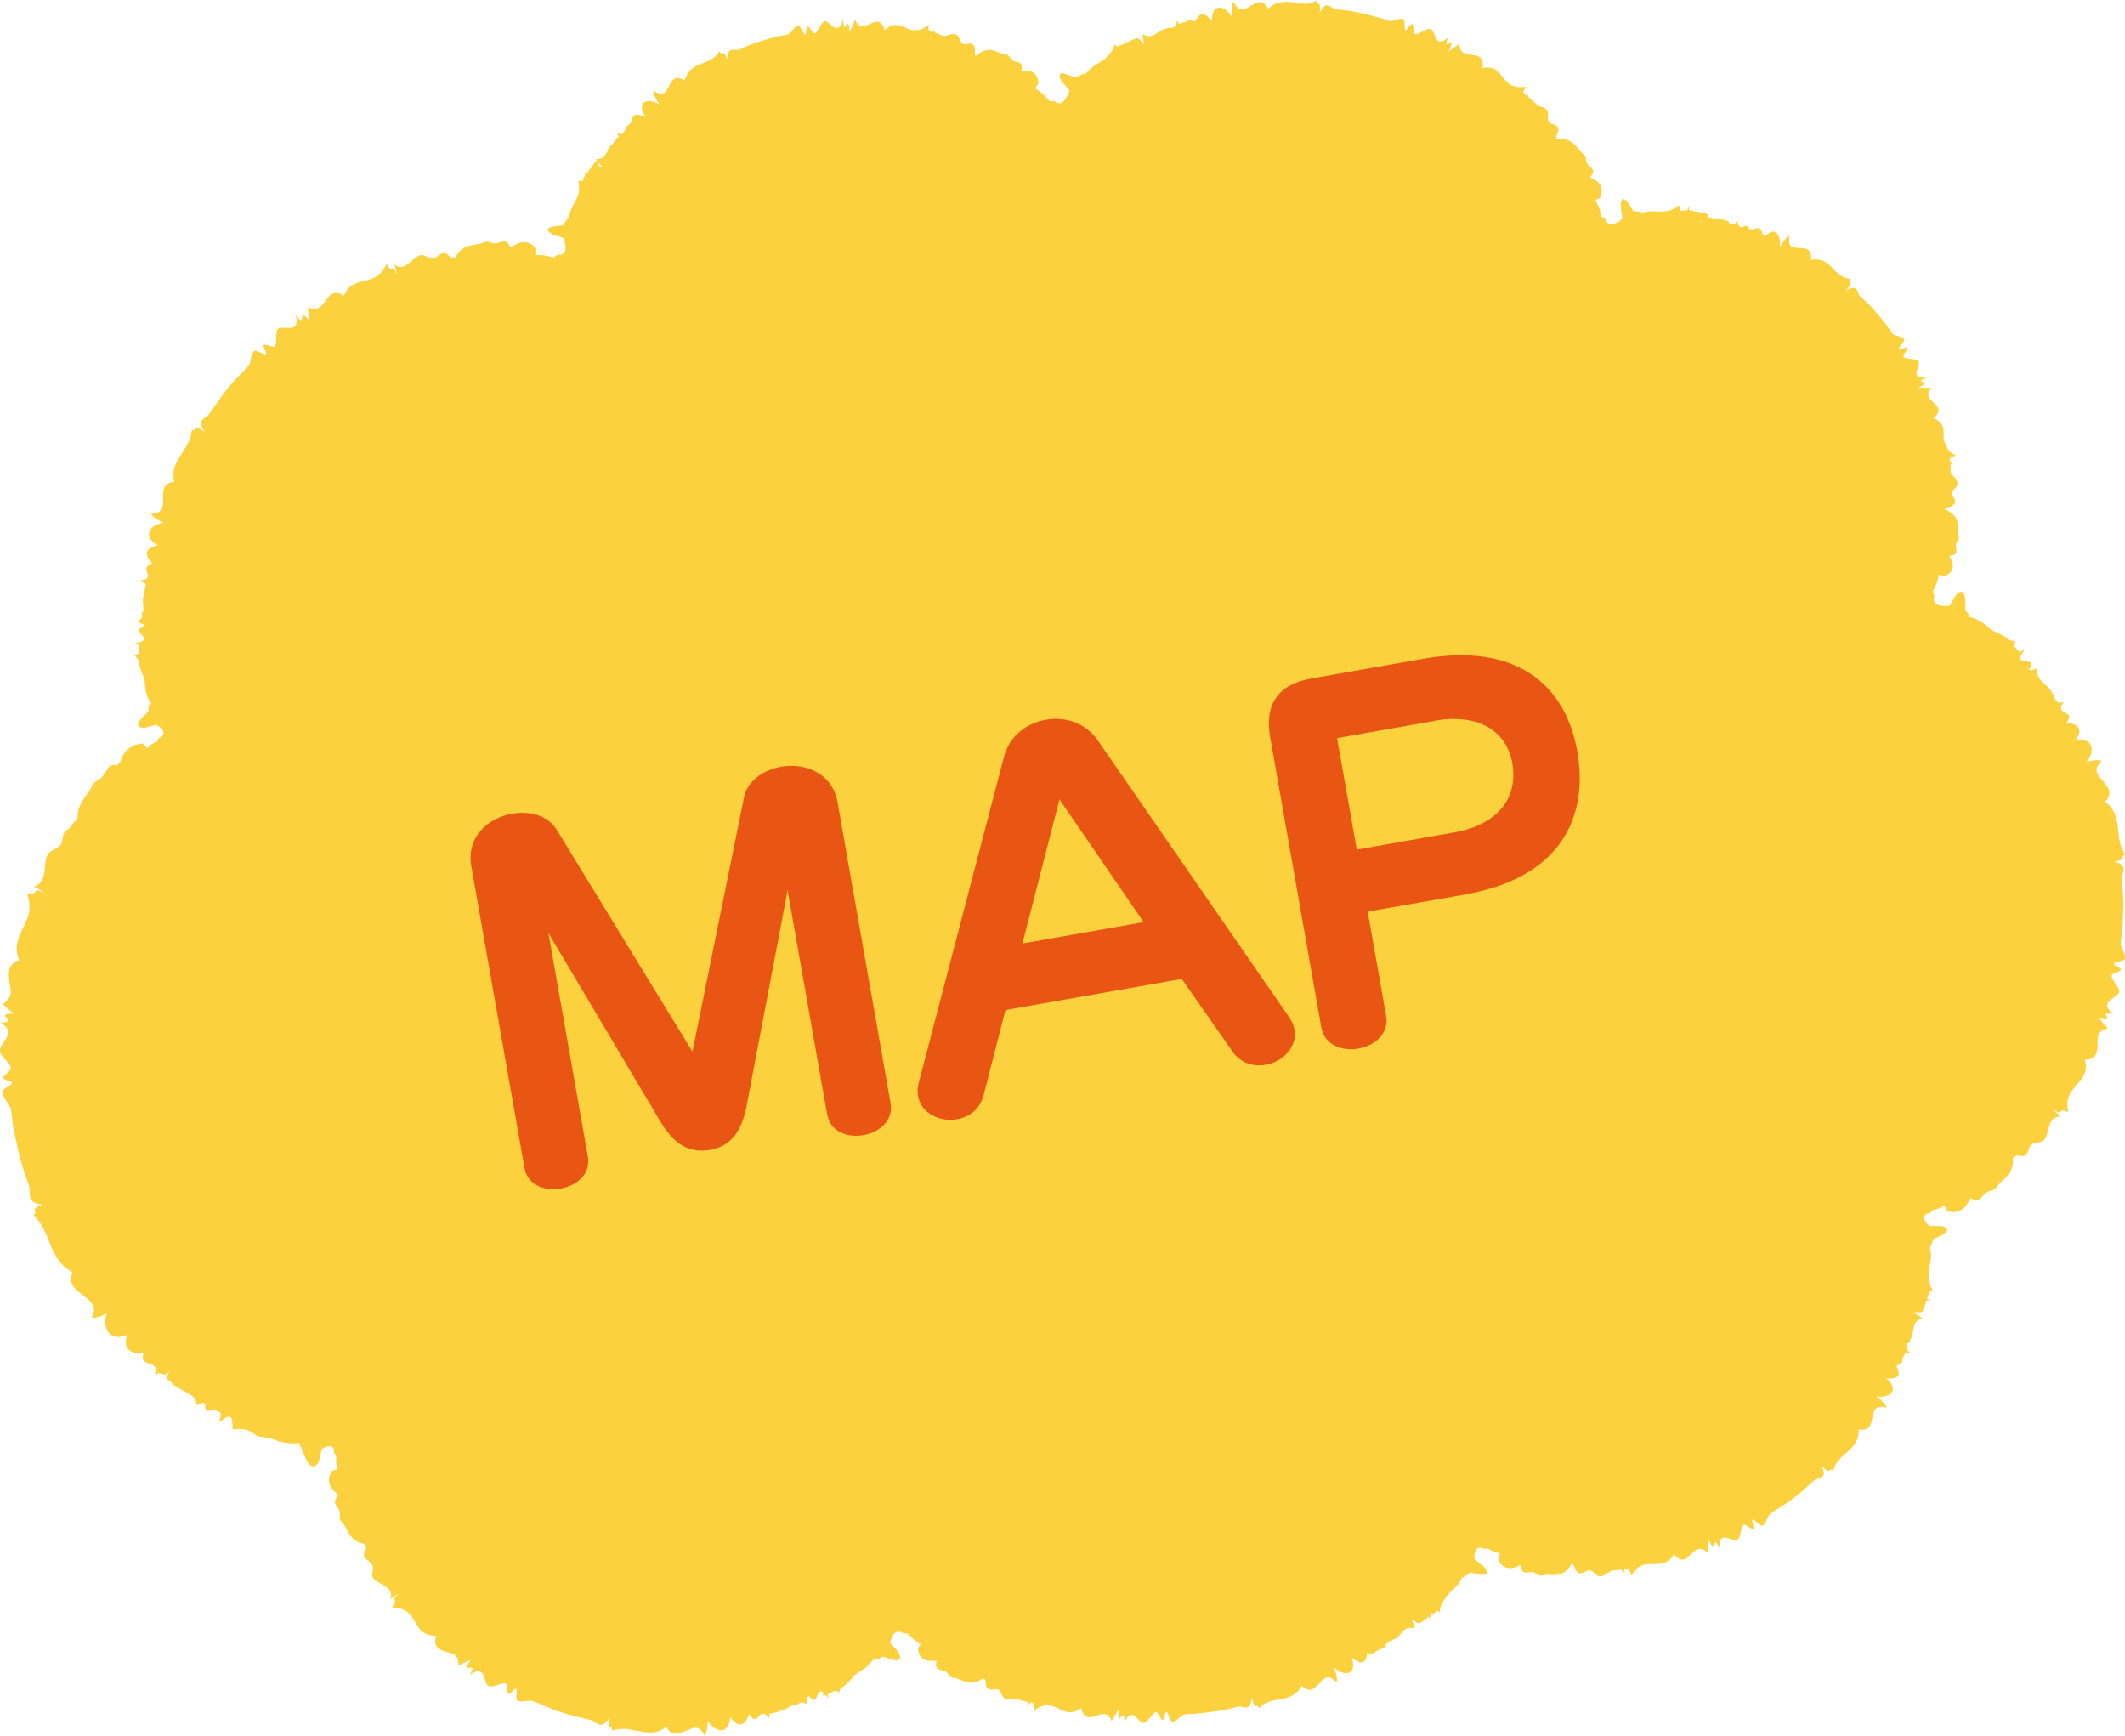 <?xml version="1.0" encoding="UTF-8"?><svg id="_レイヤー_2" xmlns="http://www.w3.org/2000/svg" viewBox="0 0 163.9 133.88"><defs><style>.cls-1,.cls-2{fill:#fcd13e;}.cls-3{fill:#e95513;}.cls-2{fill-rule:evenodd;}</style></defs><g id="_レイヤー_1-2"><path class="cls-2" d="M86.11,9.33c-.1-.33-.19-.66-.29-.98,1.27.75.98-.98,1.96-.61.13-.14.08-.31-.2-1.17.31.48.38.68.62.85-.07-.97.45-.98.91-1,.47,0,.88-.01.82-1.02-.23.06-.14-.63.34.44.35.6.02-.67.48.25-.05-1.07.43-1.03.9-.98.49.07.98.16,1.24-.8.95.32,2.02.33,2.59-.71.9,1.99,1.42.23,2.17.04.13.66.25.61.37.92.23-.7.44.18.71-1.06.37.21.87.46,1.14.58.51.2,1.04-.63,1.53-.6.04,0,.16.19.23.23.31.21.49.14.85.14.37.01.55.35.9.36.31,0,.51.34.87-.72-.05.35-.09.7-.14,1.05.94-1.43.76,1.09,1.7-.66-.11,1.27.63.48,1,.6.27.09.42.54.7.43.11-.05-.12.53-.08.54.27.13.84-.34,1.12-.2.27.14.28.88.53,1.03.71.47,2.14-.15,2.31,1.2.6-.97.13.2.73-.69-.57,1.71.59.9,1.12,1.23.3.17-.13,1.27,1.02.19-.57.85-.41.78-.35.92.33.73,1.54.66,2.2,1.14.41.33.18,1.19.47,1.55.11.14.75-.22.9-.11.19.12.04.6.18.8.16.2.12.62.32.76.17.1.99-.22,1.09-.06,0,.03-.49.53-.49.59,0,.13.36-.01.38.11.11.78.22,1.69.52,2.22-.3.19-.61.37-.9.55.58,0,.62.25.99.36l3.83-1.77c.35-.75.04-1.3-.77-1.58.57-.66.02-.72-.21-1.08-.12-.19-.06-.6-.27-.72-.58-.37-.72-1.44-2.33-1.1.97-1.3-.2-1.11-.36-1.39-.16-.27.04-.69-.14-.91-.34-.47-1.64-.2-1.44-1.27-.28.32-.52.49-.76.67,1.01-.89-.02-.4.6-1.2-1.03.14-1.41-.24-1.77-.69-.36-.44-.69-.96-1.61-.75.29-1.73-1.84-.36-1.75-1.89l-.85.6c.72-1.46-.65.25-.01-1.11-1.05.99-.97-.35-1.33-.59-.31-.2-.93.45-1.25.36-.17-.05-.08-.66-.23-.77-.11-.06-.42.52-.51.49-.14-.04.01-.78-.14-.86-.29-.16-.81.22-1.14.13-.31-.1-.63-.23-.94-.3-1.09-.29-2.03-.52-3.15-.59-.39-.04-.77-.84-1.24.29.08-1.26-.23-.33-.27-.95-.68.36-1.26.2-1.87.11-.6-.06-1.23-.08-1.84.5-.43-.8-.94-.48-1.39-.2-.46.28-.87.52-1.29-.35-.14.27-.17.69-.14,1.17-.3-.58-.85-.8-1.13-.67-.22.08-.41.39-.41,1.03-.58-.84-1.06-.72-1.31.25-.7-1.15-.67.82-1.4-.34.06.89-.43.11-.11,1.21-.29-.95-.55-.58-.67-.56-.66.04-1.03.96-1.82.41-.02.28.04.6.19.99-1.26-1.95-.43,1.15-1.65-.58.22,1.07.09,1.12-.71.42-.53,1.6-1.92,1.23-2.49,2.74-.51-.11-1.97-1-1.74-.2.02.08.07.16.11.25l3.21,3.64c.26.21.51.42.75.6.14-.11-.91-2.03.29-1.06"/><path class="cls-2" d="M24.18,107.3c-.27.26-.54.52-.81.75-.35-1.58-1.98-.43-2.48-1.61-.27-.06-.4.06-1.06.74.22-.52.37-.69.33-1-.97.53-1.43-.04-1.87-.49-.45-.46-.81-.93-1.78-.42.27.22-.51.43.14-.55.29-.63-.7.27-.18-.62-1.04.53-1.39-.04-1.76-.59-.39-.55-.7-1.19-1.85-1.07-.26-.6-.6-1.25-1.06-1.75-.48-.49-1.04-.87-1.73-1.01.54-1,.29-1.42-.16-1.75-.44-.33-1.13-.55-1.48-.96.49-.46.34-.59.54-.88-.79.02-.15-.65-1.45-.43-.1-.56-.19-1.34-.26-1.76-.18-.76-1.3-1.03-1.54-1.71-.02-.06.07-.3.07-.43,0-.52-.21-.71-.43-1.19-.2-.5,0-.92-.19-1.4-.18-.42-.01-.87-1.13-.78.33-.13.66-.25.99-.38-1.75-.49.51-1.62-1.46-1.92,1.2-.56.1-1.11.02-1.68-.04-.42.32-.88.1-1.19-.09-.12.53-.14.53-.21-.01-.44-.72-.92-.69-1.39.02-.45.7-.9.73-1.33.09-.64-.14-1.3-.26-1.97-.07-.66-.01-1.32.59-1.85-1.13-.18.15-.29-.9-.51,1.86-.33.7-1.35.91-2.23.09-.49,1.3-.66-.09-1.43,1.02.18.91.02,1.05-.13.71-.88.32-2.38.73-3.48.31-.69,1.24-.99,1.63-1.57.15-.21-.36-.75-.26-1,.13-.29.66-.43.88-.73.21-.31.71-.52.84-.84.09-.27-.42-1.02-.23-1.22.04-.03.71.26.78.21.15-.08-.07-.41.07-.5.87-.64,2.07-1.22,2.66-1.88.27.23.55.46.81.68-.06-.64.24-.83.33-1.3l-2.76-3.2c-.98.03-1.63.64-1.84,1.71-.89-.26-.89.37-1.3.82-.21.25-.69.42-.8.73-.36.87-1.59,1.63-.92,3.3-1.62-.32-1.21.91-1.51,1.26-.29.34-.77.38-.98.72-.43.7.09,2.09-1.08,2.51.4.15.63.33.88.52-1.16-.68-.42.27-1.41,0,.42,1.18.09,1.89-.3,2.62-.33.73-.75,1.47-.3,2.5-.89.31-.84.99-.76,1.65.12.67.27,1.31-.51,1.75.28.25.55.5.85.74-1.63-.05.48.69-1.02.69,1.32.78.03,1.47-.04,2.08-.06.51.79.96.83,1.42.04.25-.54.49-.57.75,0,.18.65.25.66.39.02.21-.71.43-.73.68-.04.47.57.93.66,1.41.08.47.1.95.18,1.4.17.79.33,1.52.49,2.25.2.72.45,1.42.71,2.18.16.53-.22,1.39,1.02,1.45-1.15.52-.15.46-.67.82,1.43,1.35,1.07,3.37,3.01,4.41-.41.9.26,1.36.83,1.8.56.45,1.13.82.66,1.71.36.05.77-.11,1.19-.35-.3.62-.11,1.39.25,1.64.26.21.7.31,1.28.02-.32,1.04.16,1.55,1.3,1.39-.5,1.27,1.33.42.83,1.73.81-.46.48.41,1.27-.41-.67.73-.1.86.02.98.58.73,1.84.67,1.97,1.77.29-.1.56-.3.83-.63-.87,2.19,1.56-.1.87,1.94.89-.71,1.06-.59,1.05.53,2.13-.23,2.99,1.3,5.12,1.06.34.51.68,2.27,1.35,1.68.06-.06.12-.14.17-.22l1.08-4.72c0-.34,0-.68-.03-.99-.26-.08-1.4,1.83-1.46.27"/><path class="cls-2" d="M149.36,51.03c.3-.19.59-.36.89-.53-.23,1.47,1.42.77,1.46,1.88.2.1.35.01,1.12-.48-.36.44-.54.56-.62.85.96-.3,1.2.24,1.38.73.2.49.37.93,1.36.64-.16-.24.58-.3-.31.46-.46.51.69-.13-.06.57,1.05-.29,1.19.24,1.31.76.13.55.18,1.13,1.26,1.18,0,1.14.38,2.31,1.57,2.73-1.64,1.45.25,1.64.62,2.47-.6.29-.51.42-.77.62.75.11-.06.54,1.23.57-.08.46-.25,1.1-.28,1.44-.02.63.9,1.04.97,1.62,0,.05-.15.22-.18.32-.15.41.03.59.09,1.01.06.43-.23.72-.17,1.13.06.36-.2.67.9.83-.36.03-.7.06-1.06.09,1.58.74-.92,1.14.97,1.79-1.29.18-.36.83-.42,1.3-.04.34-.45.62-.33.9.06.11-.55-.01-.56.04-.1.34.48.87.39,1.24-.08.35-.85.53-.98.85-.33.94.38,2.37-.94,2.91,1.05.45-.2.19.78.65-1.82-.23-.9.87-1.18,1.54-.16.37-1.34.15-.13,1.17-.93-.43-.85-.27-.98-.18-.8.49-.56,1.88-1.1,2.65-.36.5-1.22.49-1.65.85-.15.14.25.75.13.93-.14.22-.65.16-.85.37-.21.22-.69.23-.83.48-.11.2.25,1,.08,1.13-.03.01-.59-.43-.66-.41-.14.03.03.4-.11.43-.87.26-1.89.51-2.49.89-.21-.29-.42-.57-.63-.85,0,.6-.27.69-.39,1.09l2.01,3.71c.85.25,1.45-.18,1.78-1.03.74.48.8-.1,1.21-.4.22-.15.67-.16.81-.4.38-.7,1.6-1,1.17-2.66,1.42.75,1.2-.44,1.51-.66.3-.21.76-.09.98-.34.45-.5.18-1.8,1.31-1.83-.36-.24-.55-.46-.75-.69,1,.91.42-.11,1.3.39-.23-1.1.2-1.58.63-2.1.43-.5.95-.99.65-1.96.9-.01.97-.58.99-1.13,0-.57-.04-1.13.78-1.28l-.69-.81c1.58.46-.33-.67,1.11-.29-1.16-.96.22-1.19.44-1.65.17-.39-.6-.95-.56-1.33.02-.2.64-.26.73-.45.05-.14-.57-.35-.55-.46.03-.17.79-.18.85-.37.1-.37-.36-.87-.33-1.27.03-.38.13-.77.14-1.14.03-.66.05-1.27.08-1.88-.03-.61-.08-1.22-.14-1.87-.01-.45.59-1.07-.59-1.35,1.25-.2.27-.34.87-.53-.96-1.34-.06-2.91-1.55-4.09.64-.66.19-1.16-.2-1.62-.4-.46-.79-.85-.07-1.53-.31-.1-.74-.04-1.2.1.48-.47.51-1.12.29-1.41-.16-.23-.51-.38-1.14-.23.62-.83.33-1.32-.69-1.39.87-1.02-1.06-.55-.17-1.61-.85.26-.28-.44-1.25.15.84-.53.37-.73.31-.86-.28-.72-1.35-.89-1.1-1.87-.28.04-.58.17-.92.43,1.47-1.79-1.34-.18-.07-1.88-.98.48-1.12.38-.71-.65-1.83-.18-2.05-1.7-3.85-1.92-.11-.54.2-2.25-.54-1.82-.07.04-.14.11-.21.17l-2.42,4.2c-.11.32-.22.63-.3.92.17.12,1.72-1.45,1.24.01"/><path class="cls-2" d="M82.52,13.73l-.03-.05-.03-.05-.03-.04-.03-.03-.03-.02-.03-.02h-.03s-.03-.02-.03-.02h-.03s-.03,0-.03,0h-.03s-.03.01-.03.01l-.06.02-.05.03s-.06.04-.09.06l-.03.02h0s0,0,0,0h0s0,0,0,0h0s0-.02.02-.03c.02-.03.04-.07.09-.14-.19,0-.34,0-.46.01-.06,0-.12,0-.17.01h-.03s-.02,0-.02,0h-.02s-.06,0-.06,0c-.08,0-.13-.01-.17-.02-.02,0-.04,0-.05,0h-.04s-.03-.03-.03-.03l-.03-.02s-.04-.05-.08-.09c-.03-.04-.08-.09-.14-.15-.06-.06-.14-.14-.24-.24-.13-.2-.25-.39-.36-.56-.06-.08-.12-.16-.17-.24-.06-.07-.11-.15-.16-.21-.11-.12-.21-.24-.3-.35-.1-.1-.2-.2-.29-.29l-.14-.13-.07-.06-.07-.05c-.1-.06-.19-.13-.27-.19-.18-.11-.35-.22-.51-.32-.17-.1-.33-.2-.5-.31-.08-.06-.16-.12-.25-.19l-.12-.1-.12-.11c-.08-.08-.16-.16-.25-.25l-.13-.15-.13-.16c-.09-.12-.18-.25-.28-.39-.1-.14-.21-.29-.32-.45l-.54-.05-.26-.02h-.27s-1.05-.02-1.05-.02l-.04-.09-.04-.09-.09-.17-.1-.15-.11-.14-.12-.13-.13-.12-.13-.11-.07-.05-.07-.04-.15-.08-.15-.07-.15-.06-.16-.05-.32-.08-.16-.03-.16-.02-.32-.02h-.31s-.3,0-.3,0h-.14s-.14.01-.14.01c-.09,0-.18.01-.27.02-.09,0-.17,0-.25,0-.08,0-.15,0-.23-.01h-.1s-.1-.03-.1-.03l-.05-.06-.05-.05-.11-.09c-.08-.05-.16-.1-.23-.14l-.11-.07-.11-.08-.05-.05-.05-.05-.04-.06-.04-.07.64-3.58s.04-.01.06-.02l.08-.02c.06-.01.13-.02.19-.03.14-.02.27-.05.36-.06l.17-.04.18-.03h.18s.18-.01.18-.01h.18s.18.02.18.02l.37.05.37.08.37.12.37.14.36.15.18.08.17.09.34.2.66.41.16.11.15.11.3.22c.19.15.38.29.56.42h.04s.04.02.04.02c.03,0,.07.01.11.02.09,0,.19.02.31.03.24.02.53.04.82.06l.22.02.22.03c.14.03.28.05.41.08.06.02.12.03.18.04.06.02.11.03.16.05.05.02.09.04.13.06l.05.03.05.03.08.07.07.08.06.08.05.09.04.09.04.09.03.09.02.09c.01.06.02.12.03.18,0,.06,0,.11.01.16,0,.05,0,.09,0,.13v.05s-.01.04-.01.04v.02s0,.02,0,.02v.02s.02.02.02.02h.01s.01.02.02.03l.04.03.06.03.07.02s.1.03.16.05c.06.02.12.04.18.06l.1.03.1.04.19.09.09.05.09.06c.24.18.34.25.46.33.03.02.06.05.09.08.03.03.07.06.11.1l.07.06.07.08c.05.06.11.13.18.2l.11.11.05.05h0c.25,0,.24,0,.37,0h0s0,0,0,0h0s.01.01.01.01l.02.02.04.03.05.03.05.02.05.02h.05s.05.02.05.02h.1s.05-.02.05-.02l.05-.02.05-.03.05-.03.05-.04.05-.05.05-.05.05-.06.05-.07.04-.08c.03-.05.06-.11.09-.18.03-.06.05-.13.09-.2.02-.08.05-.16.08-.24.02-.08.03-.17.05-.26.01-.1.03-.2.04-.3v-.03s.02-.03.02-.03l.02-.03.02-.03.06-.06.08-.07.1-.07.11-.06.23-.12.11-.05.11-.04.1-.03s.06-.01.09-.02h.04s.03,0,.03,0h.03s.02.01.02.01h0s0,.01,0,.01h0s0,.02,0,.02h0v.05s-.01.03-.01.03c0,0,0,.02,0,.02h0s0,.01,0,.01h0s0,0,0,0h0s0,0,0,0h.02s.02-.02.04-.02c.02-.01.03-.02.05-.04l.07-.05s.1-.08.16-.13c.11-.1.24-.21.35-.31.06-.05.11-.1.16-.14l.07-.05s.04-.03.06-.04c.02-.01.04-.03.06-.05.02-.02.05-.04.08-.07.05-.06.12-.13.19-.2.14-.16.3-.34.47-.53l.26-.26c.09-.08.17-.16.25-.24l.12-.1s.08-.05.11-.08c.04-.02.07-.04.1-.05l.05-.02h.04s.08-.03.08-.03l.09-.03c.06-.03.13-.06.2-.09.14-.07.29-.14.43-.21l.1-.04.09-.04.08-.03s.05-.01.07-.02h.03s.03,0,.03,0c0,0,.02,0,.02,0h.02s0,.01,0,.01h0s0,.01,0,.01h0s0,.02,0,.03v.03s-.02.08-.04.13l-.04.14c-.03.1-.07.19-.1.28-.07.18-.12.32-.12.32l.21-.16.22-.15.44-.31.45-.3.46-.29s.04-.04.1-.1c.03-.03.07-.06.11-.09l.13-.1.14-.09.07-.04.07-.03.06-.02h.06s.03-.01.03-.01h.02s.02,0,.02,0h.02s.02.02.02.02h.02s.02,0,.02,0h.09s.07-.03.07-.03c.05-.02.1-.04.16-.07.06-.03.12-.06.18-.09.12-.06.24-.13.35-.19.05-.03.11-.05.15-.08.05-.02.09-.04.12-.05.03,0,.07-.02.12-.03.05-.01.1-.02.16-.03l.17-.03.18-.02c.24-.02.44-.04.44-.04l1.1,3.8s-.16.06-.41.15c-.25.1-.58.23-.91.37-.33.15-.67.3-.94.43-.27.13-.47.23-.53.26l-.05.03-.05.04-.04.05-.05.05c-.06.08-.12.17-.2.28l-.12.15-.07.07-.08.07-.09.06-.1.06-.11.05-.12.05c-.08.03-.16.06-.23.09-.07.03-.14.05-.2.08-.06.03-.11.05-.17.07-.05.03-.1.05-.15.07l-.27.15c-.09.05-.19.09-.3.15-.03.01-.06.03-.1.05l-.06.04-.07.05c-.09.07-.2.16-.32.26-.11.1-.24.21-.37.33-.12.12-.25.25-.38.38l-.19.19-.18.19c-.11.13-.22.24-.31.35-.09.11-.18.2-.24.27-.03.04-.06.07-.09.1-.03.03-.05.05-.06.06-.13.12-.42.37-.7.62-.15.12-.29.25-.42.35-.06.05-.12.1-.17.13l-.07.05s-.04.02-.06.03l-.06.03-.06.03-.06.04-.05.04-.05.05-.05.05-.04.06-.04.06-.03.06-.03.06-.02.06v.06s-.01.06-.01.06v.06s.02.03.02.03v.03s.02.02.02.02l.02.03.02.02v.03s.01.03.01.03v.08s-.02.04-.02.04l-.03.09-.05.1-.07.11-.09.12-.11.12-.12.12-.13.11-.13.1-.14.09-.15.07-.08.03-.08.02-.08.02h-.08s-.08.01-.08.01h-.08Z"/><path class="cls-2" d="M17.61,57.64s-.08,0-.11.01h-.05s-.04.02-.04.02h-.04s-.03.03-.03.03l-.03.02-.02.02-.02.02-.02.02-.02.05-.02.05v.04s-.01.05-.01.07v.02h0s0,.01,0,.01h0s0,0,0,0h0s0-.01-.01-.02c-.01-.02-.03-.05-.06-.1-.1.13-.19.23-.25.32-.03.04-.06.08-.09.11l-.02.02h0s0,.03,0,.03v.05c0,.06,0,.11,0,.14,0,.02,0,.03,0,.04v.03s-.01.01-.01.01h0s-.02.03-.02.03c-.02.01-.04.02-.07.04-.03.02-.07.04-.12.08-.05.04-.11.08-.19.14-.08.03-.15.05-.23.08-.07.03-.14.05-.21.08l-.19.08-.17.08-.14.08-.13.08-.12.08-.11.09c-.06.06-.13.12-.19.17l-.16.17c-.1.12-.18.22-.27.33l-.13.16-.14.15-.08.08-.09.08-.12.1-.13.1-.15.1-.16.1-.18.1-.19.1c-.28.12-.59.25-.97.41l-.35,1.04-.08.26-.04.13-.04.13-.13.52-.2.03-.19.05-.18.06-.17.07-.16.08-.15.09-.14.1-.13.11-.12.12-.11.13-.1.14-.1.14-.17.29-.15.3-.13.3-.06.15-.05.15c-.05.2-.11.4-.16.59-.03.09-.05.18-.08.27-.03.09-.05.17-.08.24-.03.08-.06.15-.09.22l-.05.1-.05.09-.08.03-.07.03-.07.04-.06.04c-.07.06-.14.12-.21.18l-.1.09-.11.08-.06.03-.06.03-.07.02-.08.02-3.16-1.8v-.15c.01-.06.02-.12.03-.19.02-.13.04-.27.05-.35l.02-.17.04-.17.05-.17.05-.17.06-.17.07-.16.16-.33.19-.32.21-.31.11-.15.12-.15.26-.28.27-.28.28-.27.57-.51.07-.06.07-.06.15-.11.29-.22c.19-.14.38-.28.56-.41l.02-.03.02-.04s.03-.06.04-.1c.03-.08.06-.18.1-.29.03-.11.07-.24.11-.37.05-.13.09-.26.14-.4.05-.14.1-.27.15-.4.06-.13.11-.26.16-.37.03-.06.06-.11.08-.16.03-.05.06-.1.08-.14.03-.04.06-.08.08-.11l.04-.04.04-.04.08-.06.09-.05.09-.04.09-.03h.05s.05-.02.05-.02h.1s.1-.02.1-.02h.1c.06,0,.12,0,.18.01.06.01.11.02.16.03.05.01.09.02.13.03.04.01.06.03.09.04h.02s.02,0,.02,0h.02s.02,0,.02,0h.02s.01-.02.02-.02l.04-.03.04-.05.04-.06s.05-.09.09-.14c.06-.1.13-.22.2-.33l.12-.17.07-.08.07-.07c.15-.14.2-.2.27-.27l.06-.05s.05-.03.09-.05c.07-.03.16-.08.29-.15l.05-.02.04-.03.04-.03h0s.05-.2.05-.2h0s.01,0,.01,0h.03s.1-.06.1-.06l.04-.03.04-.03.04-.03.03-.03.03-.03.02-.04.02-.04v-.04s.02-.04.02-.04v-.09s-.02-.04-.02-.04l-.02-.04-.02-.05-.03-.05-.04-.05-.05-.05-.05-.05s-.09-.07-.13-.11c-.05-.03-.11-.07-.17-.11-.07-.05-.14-.1-.21-.16-.08-.05-.16-.11-.25-.17l-.02-.02-.02-.02-.02-.03-.02-.04s-.02-.05-.03-.09l-.02-.1-.02-.12v-.12s-.02-.25-.02-.25v-.12s.01-.11.01-.11l.02-.1s.02-.06.02-.09v-.03s.03-.03.03-.03l.02-.02s.02-.02.02-.02h0s0,0,0,0h.01s0,0,0,0h.01s.01,0,.01,0l.02.02.02.02s.02.01.02.01h0s0,0,0,0h.01s0,0,0,0h0s0-.02,0-.02v-.05s0-.04,0-.06c0-.02-.01-.05-.02-.08-.01-.06-.03-.12-.05-.19-.04-.14-.09-.3-.13-.45-.02-.07-.03-.14-.04-.2-.01-.06-.02-.12-.03-.16,0-.02-.01-.04-.02-.08,0-.03-.02-.06-.03-.1-.03-.07-.06-.16-.1-.25-.08-.19-.17-.42-.26-.65-.04-.12-.09-.23-.13-.34-.04-.12-.08-.23-.11-.33-.01-.05-.03-.1-.04-.15,0-.05-.02-.09-.03-.13,0-.04,0-.08-.01-.11v-.09s.02-.08.02-.08v-.1c0-.07,0-.14,0-.22,0-.16,0-.32.01-.47,0-.08,0-.14.01-.2v-.09s.02-.05.03-.07v-.03s.02-.02.02-.02c0,0,.01-.02.01-.02h.01s0-.02,0-.02h0s.02,0,.02,0c0,0,.01,0,.02,0h.02s.06.07.1.1l.11.1c.07.07.14.14.21.21.13.14.23.24.23.24l-.37-2.11s-.02-.05-.05-.13c-.03-.08-.06-.18-.09-.29v-.04s-.02-.04-.02-.04v-.08s-.02-.08-.02-.08v-.14s.02-.06.02-.06v-.02s.02-.02.02-.02v-.02s.03-.01.03-.01h.02s.02-.03.02-.03v-.02s.02-.03.02-.03l.02-.06v-.07c.01-.05.02-.11.02-.17,0-.06,0-.13,0-.19-.01-.13-.02-.27-.03-.4,0-.06,0-.12-.01-.17v-.13s.01-.08.02-.12c.01-.05.02-.1.03-.15.03-.11.06-.23.09-.34.06-.22.12-.42.12-.42l3.92.49s-.01.7-.02,1.44c0,.37-.01.74-.02,1.04.02.3.04.53.04.6v.06s.03.06.03.06l.03.06.03.06c.05.09.11.19.17.3.03.06.05.12.09.18l.04.1.03.1.02.11v.12s.01.13.01.13v.14c-.03.09-.04.17-.05.25v.11s0,.1,0,.1c0,.13.01.24.02.35,0,.11.02.2.03.31,0,.1,0,.21.01.34,0,.03,0,.07,0,.12,0,.05.02.1.03.16.02.12.05.25.09.4.04.15.08.32.13.49l.03.13.04.13.09.26c.26.68.52,1.34.58,1.49.03.13.1.41.17.69l.04.19c.01.06.02.12.03.18,0,.06.01.11.01.15v.11s-.01.04-.01.04v.05s0,.05,0,.05v.05s.02.05.02.05l.02.05.02.05.03.04.03.04.03.03.04.03.04.02.05.02h.05s.05.01.05.01h.06s.03-.01.03-.01h.03s.03,0,.03,0h.03s.03.02.03.02l.03.02.06.05.05.06.02.03.02.04.04.1.03.1.03.11v.12s.02.12.02.12v.12s-.02.06-.02.06l-.02.06-.02.06-.02.06-.03.05-.03.05-.04.05-.04.05Z"/><path class="cls-2" d="M143.94,91.52s.08.01.11.02h.05s.04,0,.04,0h.04s.04-.01.04-.01h.03s.03-.02.03-.02h.03s.02-.03.02-.03l.04-.04.03-.04.02-.04s.02-.05.02-.07c0,0,0-.02,0-.02h0s0-.01,0-.01h0s0,0,0,0h0s0,.01.01.02c0,.02.02.05.03.1.13-.09.24-.17.33-.23.04-.03.08-.06.11-.09l.02-.02h.01s0-.02,0-.02v-.05c.03-.06.04-.1.05-.14v-.04s.02-.03.02-.03h0s0-.02,0-.02h.02s.04-.03.07-.04c.03-.01.07-.02.13-.04.05-.02.12-.05.2-.09.08,0,.16-.01.23-.02.07-.01.15-.02.21-.03l.2-.03.17-.04.15-.04.14-.05.13-.05.12-.06c.07-.04.14-.08.21-.12.06-.04.12-.09.18-.13.11-.09.22-.17.32-.25l.15-.12.17-.11.18-.11.14-.07.15-.07.16-.06.17-.06.19-.06c.07-.02.14-.03.21-.05.15-.03.3-.06.47-.09.09-.01.17-.03.27-.04.09-.02.18-.04.28-.06l.53-.95.25-.46.06-.12.05-.12.11-.25h.2s.19,0,.19,0l.18-.03.18-.04.17-.05.16-.06.16-.07.15-.08.14-.09.03-.02.03-.03.06-.05.12-.12.11-.12.21-.26.19-.27.17-.27.15-.27.07-.14.06-.14.12-.27c.04-.09.08-.17.11-.25.04-.08.08-.15.11-.23.04-.07.08-.14.11-.2l.06-.09.06-.08.08-.02.08-.02.14-.06.13-.06.06-.03.06-.04.11-.07.12-.06.06-.02.07-.02h.07s.08-.02.08-.02l2.87,2.24s0,.04,0,.07l-.02.08c-.02.06-.03.12-.05.19-.04.13-.08.26-.11.34l-.05.17-.06.16-.07.16-.08.16-.09.16-.1.16-.21.3-.23.29-.13.14-.06.07-.07.06-.29.26-.3.24-.31.23-.32.22-.32.21-.16.1-.17.09c-.45.23-.89.45-1.29.65l-.03.03-.03.04s-.04.06-.06.1c-.04.08-.09.17-.15.27-.03.05-.06.11-.09.17l-.1.17c-.07.12-.14.24-.22.37-.08.12-.16.25-.23.37-.08.12-.16.23-.24.34-.04.05-.08.1-.12.15-.04.04-.08.09-.11.13-.04.03-.07.07-.11.1l-.05.04-.05.03-.09.04-.1.03h-.05s-.05.02-.05.02h-.1s-.1,0-.1,0h-.1s-.1-.02-.1-.02l-.09-.02c-.06-.02-.12-.03-.17-.05-.05-.02-.1-.04-.15-.06-.04-.02-.08-.04-.12-.06-.03-.02-.06-.04-.08-.05h-.01s-.02-.02-.02-.02h-.02s-.02,0-.02,0h-.02s-.01.01-.02.02l-.04.03-.05.04-.05.05s-.07.08-.11.12c-.08.09-.18.19-.27.29l-.16.14-.08.06-.09.05c-.09.05-.14.09-.19.12-.05.03-.09.05-.13.07-.02,0-.04.02-.07.03-.03,0-.06.02-.09.03-.07.02-.17.04-.3.08h-.05s-.05.03-.05.03l-.04.02h0s-.13.2-.13.2h0s-.01,0-.01,0h-.03s-.11.02-.11.02h-.05s-.05.03-.05.03l-.04.02-.04.02-.03.03-.03.03-.03.03-.02.03-.02.04v.04s-.02.04-.02.04v.09s.02.05.02.05l.02.05.03.05.03.06.04.06s.06.08.1.13c.04.04.09.09.13.14.05.07.1.14.16.21.06.07.12.15.19.23v.02s.02.03.02.03v.03s.01.04.01.04c0,.03,0,.06,0,.09v.11s-.02.12-.02.12l-.02.12-.06.25-.04.12-.04.11-.04.09s-.03.05-.04.08l-.02.03-.02.02-.02.02s-.02.01-.02.01h-.01s0,0,0,0h-.01s0,0,0,0h0s-.01-.01-.01-.01l-.02-.02-.02-.02s-.01-.01-.01-.01h0s0,0,0,0h0s0,0,0,0h0s0,0,0,0h0s0,.04-.01.06c0,.02,0,.04,0,.06,0,.02,0,.05,0,.08,0,.06,0,.13,0,.2,0,.15.01.32.02.47,0,.08,0,.15-.01.21,0,.06-.01.12-.02.16,0,.02,0,.05,0,.08,0,.03,0,.06,0,.1,0,.08.01.17.02.27.02.2.05.45.08.7.01.13.02.25.03.37,0,.12.01.24.02.35,0,.05,0,.11,0,.15,0,.05,0,.09-.01.14-.01.04-.02.08-.03.11l-.02.04-.02.04-.04.08-.04.09c-.02.06-.05.14-.07.21-.04.15-.09.31-.14.45-.02.07-.04.14-.06.2l-.03.08-.03.06-.02.02-.02.02s-.02.01-.02.01h-.02s0,0,0,0h-.03s-.01-.01-.02-.02l-.02-.02s-.05-.07-.08-.11l-.08-.13c-.05-.09-.1-.18-.15-.26-.09-.17-.15-.3-.15-.3l-.1,1.07-.05.54-.1.53s0,.05,0,.14c0,.08,0,.19-.01.3l-.02.17-.02.08-.02.07-.02.06-.03.05-.02.02-.02.02h-.02s-.02.02-.02.02h-.02s-.02.02-.02.02l-.02.02-.02.02-.03.05-.03.07c-.02.05-.03.11-.05.17-.01.06-.03.13-.04.19l-.04.2-.02.1-.02.09c-.02.06-.03.11-.05.16-.02.05-.03.09-.04.12-.02.03-.03.07-.06.11-.02.04-.05.09-.08.14-.06.09-.13.2-.2.3-.14.19-.25.35-.25.35l-3.59-1.67s.06-.16.16-.41c.05-.12.1-.27.16-.43.03-.08.06-.16.09-.24l.02-.06.02-.06.04-.13c.2-.7.42-1.43.46-1.57v-.05s.02-.06.02-.06v-.06s-.02-.07-.02-.07c-.03-.1-.05-.21-.09-.34-.01-.06-.02-.13-.04-.19v-.1s-.01-.11-.01-.11v-.11s.03-.12.03-.12l.03-.12.05-.12c.03-.08.07-.16.1-.23.03-.07.05-.14.08-.2.02-.06.04-.12.06-.17l.02-.08v-.04s.02-.04.02-.04c.02-.1.04-.2.06-.3.02-.1.05-.2.08-.33,0-.03.01-.07.02-.11,0-.05.01-.1.02-.16,0-.12.01-.25.02-.41,0-.15,0-.32.01-.5v-.13s0-.07,0-.07v-.07s-.03-.27-.03-.27c-.04-.36-.07-.71-.1-1-.01-.14-.02-.27-.03-.36,0-.05,0-.09,0-.13v-.08s0-.04,0-.07v-.04s0-.04,0-.04c0-.05,0-.1,0-.16v-.55c.01-.06.02-.12.02-.17.01-.05.02-.1.03-.14l.02-.06.02-.04.02-.04.02-.04v-.04s.02-.05.02-.05v-.05s0-.05,0-.05v-.05s-.02-.04-.02-.04l-.02-.04-.02-.04-.03-.04-.03-.03-.04-.03-.04-.02h-.05s-.06-.02-.06-.02h-.03s-.03-.01-.03-.01h-.03s-.03-.03-.03-.03l-.02-.02-.02-.02-.02-.03-.02-.03-.03-.07-.02-.09-.02-.1v-.11s0-.11,0-.11l.02-.11.03-.11.04-.11.03-.05.03-.05.03-.05.04-.05.04-.04.05-.04.05-.04.06-.03Z"/><path class="cls-2" d="M144.23,49.04l.04-.04.03-.04.03-.04.02-.04v-.04s.02-.04.02-.04v-.04s0-.03,0-.03v-.03s-.02-.03-.02-.03v-.03s-.03-.03-.03-.03l-.04-.05-.04-.04s-.05-.04-.07-.06l-.02-.02h0s0-.01,0-.01h0s0,0,0,0h0s.01,0,.03,0c.03,0,.08.02.14.03-.05-.17-.09-.31-.13-.43-.04-.11-.07-.2-.09-.27-.02-.07-.04-.12-.06-.15,0-.02-.01-.03-.02-.05v-.04s0-.03,0-.03v-.03s.04-.05.06-.09.05-.1.08-.17c.03-.08.07-.17.12-.29.13-.18.25-.34.35-.5.05-.08.1-.16.15-.23.04-.07.09-.14.13-.21.07-.13.13-.26.19-.37l.08-.17.06-.17c.03-.11.07-.22.1-.32l.04-.15.03-.15c.03-.19.05-.37.08-.55l.03-.27.05-.27c.02-.09.04-.18.06-.28l.04-.14.05-.15c.04-.1.09-.21.13-.32l.09-.17.1-.18c.07-.13.15-.26.24-.41.09-.14.19-.3.3-.47l-.17-.51-.18-.5-.2-.49-.21-.48.14-.15.12-.15.1-.15.05-.08.04-.08.07-.16.06-.16.04-.16.02-.08v-.08s.03-.16.03-.16v-.16s0-.16,0-.16v-.16s-.08-.32-.08-.32l-.08-.31-.11-.3-.12-.29c-.09-.18-.18-.36-.26-.53-.08-.17-.16-.32-.24-.46-.03-.07-.06-.14-.09-.21l-.03-.1-.03-.1.03-.07.03-.07.04-.14c.01-.09.03-.18.04-.27l.02-.13.03-.13.02-.06.03-.06.04-.06.04-.06,3.53-.87.04.05.05.07c.03.05.07.11.11.16.07.11.15.23.2.3l.1.15.09.15.09.16.08.16.07.17.07.17.06.18.03.09.02.09.07.37.05.38.02.39v.4s-.02.4-.02.4l-.03.39-.05.39-.06.38-.08.37-.08.36c-.06.24-.12.46-.17.68v.04s.01.05.01.05c0,.03.02.07.03.11.03.08.06.18.1.3.08.23.18.5.27.78.04.14.08.29.13.43l.05.21c.02.07.03.14.04.2.01.06.02.13.03.19,0,.06.01.12.01.17v.21s-.02.05-.02.05l-.03.1-.04.1-.05.09-.06.08-.07.08-.07.07-.07.06-.08.06-.15.1c-.05.03-.1.05-.14.07-.05.02-.09.03-.12.05h-.05s-.04.02-.04.02h-.02s-.02.01-.02.01h-.01s-.01.03-.01.03v.02s-.01.01-.02.02v.05s-.01.06-.01.06v.07c0,.05,0,.11.01.17,0,.06.01.13.02.19v.21s0,.21,0,.21v.11s-.03.1-.03.1c-.06.27-.09.38-.12.51-.01.03-.02.06-.03.1-.01.04-.03.08-.05.13-.02.05-.04.1-.07.17-.03.06-.07.14-.11.23l-.06.13-.02.06h0c.08.22.08.22.12.33h0s0,0,0,0h0s-.01.04-.01.04l-.02.05v.05s-.02.05-.02.05v.05s0,.05,0,.05v.05s.02.05.02.05l.02.05.02.04.03.04.04.04.04.04.05.03.05.03.06.03.07.02.07.02.08.02c.06,0,.12.01.18.02h.21c.07,0,.15,0,.24-.01.08-.01.17-.02.27-.03.09-.02.19-.03.3-.05h.03s.03,0,.03,0h.03s.04.02.04.02c.03.01.05.03.08.04l.09.06.1.07.1.08.19.17.09.09.08.09.06.08s.03.05.04.08v.03s.02.03.02.03v.03s0,.02,0,.02h0s0,.02,0,.02h0s0,.01,0,.01h-.01s-.01,0-.01,0h-.03s-.03,0-.03,0c0,0-.02,0-.02,0h0s0,0,0,0h0s0,0,0,0h0s0,.01,0,.01h0s.02.03.03.05c.01.01.03.02.05.04l.07.05c.05.03.11.07.17.11.13.07.27.15.41.23.06.04.13.07.18.11.05.03.1.06.14.09.02.01.04.02.07.04.03.01.06.03.09.04.07.03.15.07.25.11.19.08.42.18.65.28.11.05.23.11.34.16.11.06.21.11.31.16l.13.08s.07.06.11.08c.03.03.06.05.08.08l.03.04.02.04.05.07.06.08c.05.05.1.11.15.16.11.11.23.23.34.33.05.05.1.11.14.15l.05.06.02.03.02.03v.03s.02.02.02.02c0,0,0,.02,0,.02v.02s0,0,0,0h0s0,.01,0,.01h0s-.01.01-.02.01h-.03c-.08.01-.18.02-.28.02-.1,0-.21,0-.3,0-.19,0-.34-.01-.34-.01l.45.3.43.32.86.65s.05.02.12.06c.07.04.16.1.26.16l.14.1.06.05.05.05.04.05.03.05v.02s.02.02.02.02v.02s0,.02,0,.02v.02s0,.02,0,.02v.02s.02.03.02.03l.03.05.04.06s.08.08.12.13l.14.13c.1.09.2.18.3.27.04.04.09.08.12.12.03.04.06.07.09.1.02.03.04.06.07.1.02.04.05.09.08.14.05.1.11.21.17.31.1.21.19.39.19.39l-3.21,2.31s-.46-.53-.94-1.08c-.25-.26-.51-.53-.72-.74-.05-.05-.1-.1-.14-.15-.05-.04-.09-.09-.12-.12-.08-.07-.13-.12-.15-.15l-.04-.03-.05-.03-.06-.03-.07-.02c-.1-.03-.2-.06-.33-.1-.06-.02-.12-.05-.18-.07l-.09-.05-.09-.05c-.06-.04-.12-.09-.18-.14l-.09-.09-.09-.1c-.06-.07-.11-.13-.16-.19-.05-.06-.1-.11-.14-.16-.09-.09-.17-.17-.24-.25-.15-.14-.29-.27-.47-.44-.02-.02-.05-.05-.09-.08-.04-.03-.08-.06-.13-.09-.1-.06-.21-.14-.34-.22-.06-.04-.13-.08-.21-.12l-.23-.12c-.16-.08-.32-.16-.48-.24-.16-.08-.32-.16-.47-.23-.16-.06-.31-.13-.44-.18-.13-.06-.25-.11-.34-.14-.05-.02-.09-.04-.12-.05-.03-.02-.06-.03-.08-.04-.03-.02-.08-.05-.13-.08-.05-.03-.12-.07-.18-.11-.14-.08-.29-.16-.44-.25l-.22-.13c-.07-.05-.14-.09-.2-.13-.06-.05-.11-.09-.16-.12l-.06-.05-.05-.04-.04-.04-.05-.04-.05-.04-.05-.03-.06-.03-.06-.03-.06-.02-.06-.02h-.06s-.06-.02-.06-.02h-.06s-.06.01-.06.01l-.05.02-.05.03-.04.03-.04.04-.02.02-.02.02h-.03s-.03.03-.03.03h-.04s-.04.01-.04.01h-.09s-.1-.02-.1-.02l-.12-.03-.13-.05-.14-.06-.13-.07-.13-.08-.12-.09-.11-.1-.1-.11-.04-.06-.04-.06-.03-.06-.03-.07-.02-.07-.02-.07Z"/><path class="cls-1" d="M161.5,65.34c-1.52-8.63-7.33-15.41-14.81-18.53,1.51-3.54,2.05-7.54,1.33-11.62-1.96-11.11-12.48-18.55-23.5-16.61-.74.13-1.45.3-2.15.5-3.62-11.38-15.11-18.63-27.1-16.51-5.69,1-10.55,3.95-14.04,8.04-4.84-5.01-11.97-7.6-19.3-6.3-9.21,1.62-16.02,8.9-17.55,17.67-3.06-.58-6.27-.63-9.52-.05-14.54,2.56-24.23,16.53-21.64,31.2.28,1.58.7,3.1,1.22,4.56-8.74,6.37-13.59,17.43-11.57,28.88,2.26,12.84,12.47,22.25,24.61,24.01.04.25.07.49.11.74,2.34,13.29,14.93,22.19,28.11,19.87,5.65-1,10.48-3.89,13.98-7.92,6.56,5.61,15.44,8.35,24.55,6.74,8.34-1.47,15.24-6.3,19.61-12.86,4.03,1.59,8.53,2.12,13.1,1.32,12.52-2.21,21.1-13.67,20.07-26.19,10.24-4.36,16.51-15.41,14.48-26.94"/><path class="cls-2" d="M126.62,20.82c.08-.34.17-.65.26-.96.56,1.35,1.2-.25,1.73.59.16-.04.21-.21.44-1.07-.02.57-.07.78.02,1.05.43-.83.82-.57,1.16-.33.34.24.63.5,1.11-.38-.2-.08.23-.6.01.55-.06.69.37-.55.21.47.53-.92.85-.65,1.15-.31.31.33.6.68,1.32-.01.48.84,1.25,1.32,2.23.82-.49,2.12.91.87,1.52,1.18-.29.61-.17.63-.27.94.58-.45.21.37,1.13-.51.16.33.32.86.45,1.08.25.42,1.15-.01,1.47.29.03.03,0,.24.02.32.08.34.27.36.54.54.26.2.21.53.44.74.21.18.15.54,1.06-.11l-.74.75c1.57-.64-.08,1.2,1.64.35-.88.94.17.68.38.97.15.21,0,.62.24.69.11.02-.42.34-.4.38.11.24.84.16.97.41.12.25-.33.8-.24,1.04.2.72,1.74.97.98,2.07,1.07-.4-.03.21.99-.13-1.51.96-.11.96.09,1.48.12.28-.9.85.66.67-.97.32-.81.35-.85.47-.21.69.83,1.28,1.01,1.97.1.46-.57.93-.59,1.34,0,.15.71.26.76.42.06.19-.34.44-.35.66,0,.23-.28.49-.21.7.07.16.91.4.88.56-.01.02-.72.08-.76.13-.08.09.3.2.24.29-.35.61-.89,1.27-.95,1.8-.35-.05-.7-.1-1.04-.15.46.34.34.52.57.81l4.09,1.04c.75-.31.8-.89.35-1.55.85-.13.48-.49.51-.88.03-.2.32-.45.23-.67-.25-.6.37-1.43-1.14-2.1,1.54-.38.54-.9.59-1.19.04-.28.46-.47.46-.73,0-.53-1.16-1.05-.32-1.71-.42.08-.71.07-1.01.07,1.34-.09.23-.3,1.21-.54-.9-.45-.97-.93-.96-1.46,0-.51.07-1.08-.77-1.42,1.3-1.12-1.19-1.24-.16-2.34h-1.03c1.46-.73-.65-.15.68-.85-1.44.2-.49-.79-.63-1.16-.11-.31-1-.14-1.18-.37-.1-.12.34-.55.3-.71-.04-.11-.62.18-.67.1-.07-.11.5-.6.43-.74-.13-.27-.75-.24-.94-.48-.18-.24-.33-.5-.5-.74-.66-.77-1.19-1.48-1.98-2.11-.26-.23-.09-1.04-1.09-.42.81-.97.04-.4.38-.92-1.41-.09-1.44-1.78-3.08-1.46.14-.85-.39-.92-.88-.93-.5-.01-.94-.02-.75-.97-.26.15-.52.48-.77.89.12-.65-.15-1.14-.44-1.17-.21-.04-.53.1-.87.63.05-1-.37-1.17-1.08-.53.11-1.31-.94.33-.84-1.03-.44.77-.38-.14-.74.93.3-.94-.09-.79-.18-.85-.51-.32-1.27.25-1.56-.66-.16.22-.29.51-.38.92.1-2.34-.91.72-.91-1.39-.39,1.01-.51,1-.75-.05-.63.49-1.12.48-1.63.47-.51-.01-1.05-.1-1.63.38-.33-.36-.99-1.91-1.22-1.13-.02.07-.03.17-.04.26l.64,4.8c.09.32.18.64.27.92.15,0,.3-2.19.71-.73"/><path class="cls-2" d="M47.85,18.76c-.26-.23-.51-.45-.76-.67,1.43.04.32-1.22,1.3-1.37.03-.17-.1-.29-.77-.87.5.26.67.39.96.43-.55-.76-.16-1.02.22-1.22.39-.21.73-.39.13-1.21-.15.16-.45-.47.5.21.59.34-.34-.57.53,0-.58-.86-.19-1.05.23-1.21.42-.18.9-.28.58-1.23.94-.15,1.78-.63,1.71-1.76,1.73,1.28,1.22-.48,1.75-.94.44.51.5.41.75.61-.18-.72.42-.06.02-1.25.4.01.94.04,1.2,0,.49-.09.5-1.02.91-1.23.03-.02.22.09.3.1.34.03.45-.11.73-.28.3-.16.6.04.88-.11.25-.14.57.08.34-1.03.13.33.26.65.39.98.06-1.7,1.1.56,1.02-1.37.51,1.18.72.1,1.07.03.26-.07.59.28.76.06.07-.09.15.52.19.52.27,0,.5-.74.79-.75.28,0,.62.64.89.65.77.03,1.63-1.18,2.37-.09.05-1.14.19.1.28-.97.3,1.75.87.53,1.44.52.32,0,.45,1.16.91-.34-.09,1.02,0,.88.11.97.56.52,1.54-.24,2.27-.1.48.07.65.91,1.05,1.08.14.07.53-.56.7-.53.2.03.28.5.49.59.23.08.36.46.58.48.19,0,.73-.67.88-.58.02.02-.2.7-.17.74.06.1.31-.21.37-.11.44.58.86,1.34,1.35,1.61-.18.31-.36.61-.54.91.5-.29.63-.11.99-.2l2.54-3.38c0-.83-.54-1.09-1.33-.95.22-.85-.28-.63-.63-.82-.18-.11-.3-.47-.54-.48-.67,0-1.2-.92-2.43.21.25-1.56-.63-.87-.89-1.03-.25-.15-.27-.61-.51-.71-.49-.23-1.46.66-1.74-.4-.09.42-.22.68-.34.95.45-1.27-.19-.33-.03-1.33-.8.67-1.26.47-1.76.27-.49-.21-1-.46-1.65.16-.53-1.69-1.66.65-2.28-.79l-.42.94c-.09-1.63-.41.54-.52-.96-.4,1.38-.94.18-1.35.13-.34-.03-.54.83-.83.93-.15.05-.37-.52-.55-.55-.12,0-.09.65-.18.66-.13.03-.36-.7-.52-.7-.31,0-.54.6-.85.68-.3.08-.61.11-.9.18-1.01.28-1.87.51-2.81.98-.33.15-1.02-.36-.85.84-.56-1.13-.35-.18-.69-.7-.71,1.21-2.25.64-2.68,2.25-.73-.47-1,.02-1.23.45-.23.45-.42.86-1.21.31.02.3.22.68.49,1.08-.55-.37-1.11-.31-1.26-.06-.13.18-.14.52.2,1.06-.9-.45-1.24-.14-.93.8-1.16-.64-.12,1-1.33.34.51.72-.28.3.55,1.08-.74-.66-.75-.24-.84-.17-.52.33-.36,1.25-1.29,1.16.13.24.34.48.68.74-2.06-1.06.23,1.14-1.67.25.75.79.68.9-.36.67.18.79-.04,1.24-.29,1.71-.26.46-.55.93-.36,1.67-.48.14-2.19.07-1.58.62.06.05.14.1.22.15l4.6,1.52c.33.06.64.11.94.15.07-.14-1.81-1.23-.31-.98"/><path class="cls-2" d="M15.83,53.58c-.35-.07-.68-.15-1.02-.24,1.2-.88-.42-1.52.31-2.33-.08-.21-.26-.24-1.17-.41.56-.07.78-.03,1.03-.19-.91-.43-.66-.98-.47-1.45.2-.49.35-.92-.59-1.36-.06.27-.62-.17.55-.12.69-.06-.58-.36.45-.37-.95-.49-.72-.96-.46-1.42.24-.48.62-.94-.13-1.68.38-.41.65-.91.79-1.42.16-.51.13-1.05-.2-1.6,2.13-.03.89-1.37,1.11-2.22.65.17.66.01.99.03-.53-.57.36-.38-.59-1.22.38-.28.9-.66,1.13-.9.39-.47-.04-1.35.25-1.83.03-.04.26-.07.34-.13.36-.22.37-.45.54-.83.2-.37.63-.4.84-.74.18-.3.59-.37-.19-1.19.3.19.59.39.88.58-.85-1.59,1.42-.3.33-1.96,1.12.65.76-.45,1.07-.78.25-.22.76-.17.82-.48.02-.13.43.34.47.31.28-.21.13-.98.41-1.22.26-.23.99.11,1.28-.07.43-.26.67-.78,1-1.22.33-.42.77-.7,1.45-.5-.59-.98.26-.04-.26-.99.66.61.95.57,1.16.31.22-.23.36-.67.66-.85.33-.21,1.15.64.75-.89.51.89.53.71.69.71.92.06,1.52-1.14,2.36-1.53.56-.19,1.28.37,1.81.28.2-.03.2-.77.4-.86.23-.12.61.22.9.17.29-.06.69.17.93.05.2-.11.33-.97.54-.98.03,0,.25.69.32.71.13.05.19-.34.31-.29.85.22,1.82.63,2.51.59.02.35.05.71.07,1.05.32-.5.59-.43.9-.7l.28-4.21c-.56-.69-1.28-.64-1.99-.08-.35-.82-.71-.37-1.19-.34-.26.01-.62-.22-.86-.09-.69.36-1.82-.07-2.36,1.56-.75-1.44-1.19-.3-1.56-.29-.35.02-.66-.34-.97-.28-.31.06-.6.4-.92.63-.31.27-.65.43-1.12.11.16.4.19.69.23.99-.3-1.31-.4-.15-.83-1.07-.42,1.03-1.04,1.14-1.66,1.32-.62.15-1.29.28-1.62,1.17-1.49-1.02-1.32,1.66-2.78.86.02.34.06.71.1,1.07-.98-1.3-.11.74-1.04-.44.37,1.45-.86.79-1.3,1.01-.36.2-.07,1.11-.32,1.38-.13.15-.65-.19-.84-.09-.12.08.25.62.17.69-.12.12-.73-.34-.89-.24-.32.2-.23.88-.48,1.18-.25.28-.53.54-.77.8-.92.9-1.49,1.84-2.23,2.86-.23.38-1.1.44-.35,1.39-1.1-.63-.42.08-1-.15-.06.82-.48,1.34-.84,1.93-.36.58-.76,1.18-.51,2.08-.89.08-.88.74-.87,1.32,0,.59.02,1.12-.94,1.15.18.28.55.5.99.7-.66.04-1.12.49-1.14.83-.03.27.13.6.69.9-1.01.2-1.1.74-.36,1.46-1.33.16.4,1.08-.98,1.26.83.37-.07.49,1.05.71-.98-.16-.76.28-.8.41-.24.69.34,1.52-.47,2.05.24.15.56.26.98.31-2.3.3.86,1.02-1.24,1.37,1.05.31,1.05.48.04.93,1.31,1.34.25,2.56,1.42,3.92-.31.45-1.74,1.43-.91,1.63.08.02.18.02.27.02l4.68-1.26c.3-.14.6-.29.87-.44-.04-.2-2.24-.17-.86-.87"/><path class="cls-2" d="M64.92,124.39c.09.34.17.67.25,1.01-1.31-.71-1.11,1.07-2.16.73-.15.15-.1.32.14,1.21-.3-.48-.37-.69-.61-.86,0,.98-.55,1.04-1.06,1.05-.51.03-.97.03-.97,1.06.26-.07.11.64-.34-.44-.34-.6-.08.68-.51-.25-.03,1.08-.54,1.06-1.07.99-.54-.06-1.08-.17-1.43.81-1.03-.32-2.22-.38-2.94.62-.44-1-.81-1.04-1.2-.84-.39.18-.81.63-1.21.69-.1-.66-.24-.61-.35-.93-.31.69-.47-.16-.87,1.03-.4-.25-.93-.59-1.22-.71-.56-.19-1.2.56-1.75.46-.05,0-.16-.21-.24-.27-.33-.25-.54-.17-.94-.19-.41-.06-.58-.43-.97-.5-.34-.06-.54-.41-1.02.62.08-.35.15-.68.23-1.03-1.16,1.34-.75-1.22-1.91.4.22-1.28-.68-.51-1.07-.73-.29-.15-.41-.63-.72-.57-.12.03.17-.52.13-.54-.28-.18-.97.27-1.26.05-.28-.2-.22-.96-.48-1.17-.78-.53-2.28-.28-2.4-1.65-.73.88-.13-.22-.84.57.76-1.66-.51-1.1-1.07-1.52-.33-.21.26-1.3-1.05-.42.68-.77.51-.73.47-.89-.12-.44-.54-.66-.97-.9-.42-.24-.9-.46-1.2-.79-.41-.43-.09-1.27-.32-1.75-.09-.18-.78.05-.92-.1-.17-.18.03-.64-.12-.88-.13-.26-.02-.7-.2-.9-.16-.15-1.02,0-1.1-.2,0-.03.58-.45.58-.52.01-.14-.38-.07-.38-.2-.04-.86.1-1.9-.19-2.52.33-.13.66-.25.98-.38-.56-.15-.56-.42-.9-.64l-4.1,1c-.51.74-.26,1.4.52,1.89-.67.57-.14.78.02,1.22.09.24-.05.66.16.84.58.52.5,1.73,2.2,1.74-1.11,1.14.08,1.22.2,1.56.12.33-.13.73.02,1.01.32.56,1.7.57,1.35,1.67.33-.28.59-.4.86-.53-1.14.71-.03.43-.76,1.14,1.12.05,1.47.54,1.79,1.1.3.57.67,1.11,1.64,1.1-.26.86.24,1.08.75,1.23.53.14,1.06.25.95,1.07l.96-.44c-.89,1.37.71-.12-.08,1.15,1.24-.85,1.04.5,1.4.83.32.26,1.03-.26,1.38-.15.18.07.05.67.21.8.12.08.49-.46.59-.41.15.06-.07.79.08.91.31.2.88-.06,1.25.06.35.12.69.29,1.02.42,1.16.52,2.22.74,3.43,1.04.42.09.8.86,1.4-.19-.18,1.25.23.36.23.99.77-.25,1.41-.07,2.09.05.66.12,1.36.26,2.09-.34.42.8,1.01.53,1.54.3.54-.21,1-.5,1.41.39.18-.27.24-.7.25-1.18.29.6.88.85,1.2.74.25-.07.49-.36.53-1.01.58.86,1.12.75,1.47-.22.69,1.17.8-.83,1.53.36,0-.89.48-.12.21-1.23.25.96.57.59.7.57.73-.05,1.21-.98,2.03-.44.04-.28,0-.61-.13-1.01,1.24,1.97.55-1.19,1.76.55-.17-1.09-.03-1.16.8-.45.68-1.67,2.17-1.35,2.87-2.96.54.09,2.04.93,1.85.1-.02-.08-.06-.17-.1-.25l-3.22-3.62c-.26-.21-.52-.41-.77-.59-.16.12.87,2.08-.37,1.13"/><path class="cls-2" d="M109.69,118.5c.16.31.31.61.46.92-1.39-.48-.78,1.18-1.83,1.02-.1.17-.01.32.44,1.11-.4-.4-.52-.59-.78-.7.27.94-.24,1.07-.69,1.19-.45.13-.87.23-.57,1.2.21-.12.29.58-.43-.35-.48-.49.14.66-.53-.12.54,2.07-1.72.3-1.67,2.29-1.02-.06-2.05.26-2.32,1.4-1.42-1.6-1.45.22-2.11.61-.32-.59-.43-.5-.63-.76-.02.75-.48-.03-.36,1.24-.41-.06-1-.21-1.29-.21-.55,0-.79.95-1.27,1.08-.04.01-.21-.13-.3-.15-.37-.09-.51.04-.86.17-.36.12-.65-.13-.99-.03-.3.09-.61-.15-.58.97-.08-.34-.16-.68-.24-1.03-.38,1.7-1.12-.72-1.37,1.22-.37-1.24-.77-.17-1.16-.16-.29,0-.6-.36-.82-.16-.09.08-.09-.54-.14-.54-.31-.01-.65.67-.97.64-.31-.02-.61-.71-.91-.75-.86-.13-1.92,1-2.64-.17-.14,1.13-.2-.12-.38.94-.21-1.76-.92-.62-1.55-.65-.35,0-.45-1.19-1.01.27.14-1.02.03-.89-.08-.99-.62-.54-1.71.11-2.51-.05-.51-.13-.72-.95-1.16-1.16-.16-.08-.56.52-.74.49-.22-.04-.32-.51-.55-.61-.25-.09-.4-.5-.65-.52-.2-.01-.76.65-.92.56-.02-.02.18-.7.14-.75-.07-.11-.32.2-.39.1-.5-.61-1.03-1.4-1.57-1.69.17-.31.34-.62.5-.93-.51.28-.68.11-1.06.19l-2.4,3.47c.06.83.63,1.09,1.44.96-.18.86.33.63.7.84.19.11.34.48.58.49.7.01,1.28.94,2.54-.16-.23,1.57.68.88.95,1.07.26.17.28.62.54.73.52.23,1.54-.56,1.83.48.11-.42.25-.67.38-.94-.5,1.24.19.35,0,1.34,1.66-1.25,2.13.9,3.63-.18.44,1.74,1.81-.5,2.35,1l.53-.89c-.07,1.63.49-.5.45,1.01.57-1.34,1.02-.07,1.44.01.35.07.68-.78,1-.82.17-.03.33.56.51.6.13.02.18-.63.28-.64.14-.02.28.73.45.76.33.04.66-.49.99-.55.32-.04.66-.04.97-.06,1.11-.12,2.05-.24,3.12-.54.37-.09.99.51,1.06-.69.34,1.22.32.24.57.81,1.01-1.08,2.46-.22,3.29-1.73,1.32,1.22,1.44-1.67,2.7-.24.06-.31-.04-.72-.2-1.18.45.47,1.04.55,1.27.35.18-.15.29-.49.1-1.1.78.65,1.21.42,1.18-.58.96.91.44-.96,1.44-.02-.29-.85.38-.23-.2-1.2.52.84.67.43.79.39.63-.18.75-1.18,1.66-.82-.05-.27-.17-.57-.41-.92,1.67,1.61.14-1.23,1.72.2-.45-.98-.34-1.07.59-.55.15-1.67,1.6-1.57,1.86-3.15.52.01,2.11.64,1.74-.11-.04-.07-.1-.15-.15-.23l-3.8-3.01c-.29-.16-.58-.32-.85-.45-.12.15,1.25,1.83-.11,1.12"/><path class="cls-2" d="M144.55,95.59c.31.15.62.3.92.44-1.36.45.07,1.38-.85,1.88.02.19.19.27,1.02.64-.56-.09-.76-.17-1.05-.11.79.6.42.99.13,1.34-.31.36-.56.68.25,1.3.12-.22.56.31-.56-.04-.68-.14.48.46-.52.19.82.66.49,1,.14,1.33-.34.34-.8.62-.22,1.47-.85.52-1.58,1.31-1.16,2.43-2.03-.58-1.12.93-1.46,1.62-.58-.33-.62-.2-.92-.31.39.64-.43.21.33,1.23-.4.15-.94.34-1.19.48-.46.28-.2,1.2-.55,1.55-.03.03-.25,0-.33.02-.37.09-.4.32-.64.58-.26.27-.63.19-.88.44-.21.23-.59.18,0,1.15l-.71-.78c.47,1.64-1.34-.14-.62,1.7-.9-.91-.74.22-1.1.4-.25.14-.7-.04-.8.23-.04.11-.32-.44-.37-.41-.28.12-.25.91-.56,1.02-.29.11-.86-.38-1.14-.29-.79.3-1.27,1.71-2.41,1,.35,1.08-.23-.02.06,1.01-.92-1.49-1.09-.19-1.67.04-.32.13-.88-.89-.8.69-.28-.98-.33-.82-.47-.87-.78-.25-1.5.79-2.3.94-.52.1-1.02-.6-1.5-.63-.17-.02-.32.7-.5.74-.22.05-.48-.36-.73-.37-.26,0-.55-.31-.79-.24-.19.07-.47.89-.66.86-.03-.01-.08-.73-.13-.76-.1-.08-.23.3-.33.23-.68-.38-1.43-.96-2.03-1.04.05-.35.11-.7.16-1.04-.38.44-.59.31-.92.53l-1.13,4.07c.34.77.97.85,1.71.43.13.86.54.5.96.56.23.04.5.34.73.26.67-.23,1.57.43,2.35-1.06.37,1.56.98.57,1.3.64.31.05.51.47.79.48.58.02,1.22-1.12,1.91-.27-.06-.42-.04-.71-.02-1.01.03,1.34.32.24.53,1.23.55-.91,1.1-.91,1.68-.9.57,0,1.17.02,1.61-.77,1.15,1.43,1.44-1.25,2.58-.11l.1-1.02c.65,1.51.23-.66.85.7-.09-1.48.89-.54,1.31-.64.35-.1.28-.98.53-1.18.14-.11.55.35.73.3.12-.04-.13-.65-.04-.7.12-.08.59.52.76.46.31-.12.37-.73.65-.94.27-.2.56-.36.83-.54.96-.6,1.69-1.23,2.51-2.01.3-.25,1.11-.07.57-1.14.91.88.4.04.9.41.35-1.43,2-1.49,1.98-3.2,1.74.3.34-2.21,2.17-1.67-.12-.29-.43-.59-.81-.89.64.15,1.16-.12,1.24-.41.08-.23-.01-.56-.49-.97,1.03.12,1.21-.34.66-1.15,1.31.23-.17-1.04,1.2-.82-.71-.54.18-.41-.85-.89.91.4.79-.03.86-.13.38-.53,0-1.39.91-1.63-.2-.19-.48-.37-.88-.52,2.29.35-.59-1.09,1.52-.85-.94-.54-.89-.67.17-.8-.9-1.46.39-2.25-.41-3.69.42-.31,2.07-.79,1.34-1.17-.07-.03-.17-.06-.26-.09l-4.85-.04c-.33.05-.65.1-.95.16-.02.18,2.1.68.58.93"/><path class="cls-2" d="M121.91,22.35v-.06s0-.05,0-.05v-.05s-.01-.04-.01-.04v-.04s-.03-.03-.03-.03l-.02-.03-.02-.02-.02-.02-.02-.02-.06-.02-.06-.02h-.05s-.07-.01-.09-.01h-.04s0,0,0,0h0s0,0,0,0c0,0,.01,0,.03-.01.02-.01.07-.03.13-.06-.15-.1-.26-.19-.36-.26-.05-.03-.09-.06-.13-.09-.04-.02-.07-.04-.1-.06-.06-.03-.11-.06-.14-.08l-.04-.03-.03-.02h-.01s0-.02,0-.02v-.03s-.03-.05-.04-.1c-.01-.04-.03-.1-.05-.18-.02-.07-.06-.17-.1-.29-.02-.21-.03-.41-.05-.59-.01-.09-.02-.18-.04-.26-.01-.08-.03-.16-.04-.24l-.05-.21-.05-.19c-.04-.12-.08-.24-.12-.34-.04-.11-.09-.2-.13-.3-.05-.09-.09-.18-.14-.26-.1-.16-.18-.32-.27-.47l-.15-.22-.14-.23-.06-.12-.06-.13-.06-.14-.05-.15-.05-.16-.04-.18-.04-.19c-.01-.07-.02-.14-.03-.21-.01-.07-.02-.15-.03-.23-.01-.08-.03-.16-.04-.24-.02-.17-.05-.35-.07-.55l-.9-.6-.22-.14-.24-.13-.47-.25.02-.2v-.19s-.01-.19-.01-.19l-.03-.18-.04-.17-.05-.17-.06-.16-.03-.08-.02-.04-.02-.04-.09-.14-.1-.13-.11-.13-.11-.12-.24-.23-.25-.21-.26-.19-.26-.17c-.19-.1-.37-.19-.54-.27-.08-.04-.17-.09-.24-.13-.08-.04-.15-.09-.22-.12-.07-.04-.13-.09-.19-.13l-.08-.06-.07-.07v-.08s-.03-.08-.03-.08l-.05-.14-.06-.13-.03-.06-.03-.06-.06-.12-.05-.12-.02-.06v-.07s-.02-.07-.02-.07v-.08s2.4-2.73,2.4-2.73c.02,0,.04,0,.07.01l.08.02c.06.02.12.04.18.06.13.05.26.1.34.13l.16.06.16.07.16.08.15.09.15.1.15.11.29.23.28.25.27.27.06.07.06.08.12.16.22.32.21.33.2.33c.12.23.25.45.37.67l.04.08.04.09.07.17.14.34c.09.22.18.44.27.64l.03.03.03.03s.06.04.09.07c.07.05.16.1.26.17.1.06.22.13.33.2l.18.11.18.12c.12.09.24.18.35.26.11.09.22.18.32.26l.14.13s.08.08.12.12c.03.04.06.08.09.11l.03.05.03.05.04.1.03.1.02.1v.1s0,.1,0,.1v.1s-.02.1-.02.1l-.02.09-.03.09-.03.08c-.02.05-.05.1-.07.15-.02.04-.05.08-.07.12-.02.03-.04.06-.06.08h-.01s0,.03,0,.03v.02s0,.02,0,.02v.02s0,.01.01.02l.02.05.03.05.04.05s.07.08.11.12c.08.09.17.19.26.29l.12.17.06.09.05.09c.12.24.17.33.23.44.01.03.03.06.04.1.01.04.03.08.04.12.02.05.03.1.05.17.01.07.03.14.05.24l.03.13.02.06h0c.21.11.2.11.31.17h0s0,0,0,0h0s0,.02,0,.02v.03s.03.05.03.05l.02.05.03.05.03.04.03.04.04.03.04.03.04.02.04.02h.05s.05.02.05.02h.05s.08,0,.12-.01h.06s.07-.03.07-.03l.07-.03.07-.03.08-.04.08-.05c.05-.04.11-.08.16-.12.05-.05.11-.1.18-.15.06-.06.13-.12.19-.19.06-.07.13-.15.21-.23l.02-.02.03-.02h.03s.04-.03.04-.03c.03,0,.06-.01.09-.02h.11s.12-.02.12-.02h.13l.26.02h.06s.06.02.06.02l.11.03.1.03s.06.03.08.04l.03.02.03.02.02.02v.02s.02,0,.02,0h0v.02h0s0,.02,0,.02h0s-.02.03-.02.03l-.02.02s-.01.01-.01.01h0s0,.01,0,.01h0s0,.01,0,.01h0s0,0,0,0h.01s.03.01.05.01c.02,0,.04,0,.07,0,.02,0,.05,0,.08,0,.06,0,.13-.01.2-.02.15-.02.32-.04.47-.05.08,0,.15-.02.21-.02.06,0,.12,0,.16-.01.02,0,.05,0,.08,0,.03,0,.06-.01.1-.02.08-.02.17-.04.27-.07l.16-.04.17-.03c.12-.02.24-.04.37-.07.13-.02.25-.04.37-.06.12-.01.24-.03.35-.04.05,0,.11,0,.16-.01h.14s.08,0,.12.01h.05s.04.02.04.02l.08.03.1.02c.07.01.14.03.22.04.16.03.32.07.47.1.07.02.14.04.2.05l.08.03.07.03.03.02h.02s.01.03.01.03v.02s.01,0,.01,0h0s0,.02,0,.02h0s0,.02-.01.03l-.02.02s-.07.05-.1.08l-.12.09c-.09.05-.17.11-.25.16-.16.1-.29.17-.29.17l1.08.03.55.02h.28s.07.01.07.01h.07s.14.02.14.02c0,0,.05,0,.14,0,.08,0,.19,0,.31,0h.17s.08.02.08.02h.08s.07.04.07.04l.05.02.02.02.02.02v.02s.02.02.02.02v.02s.02.02.02.02l.02.02.02.02.06.03.07.03c.05.01.11.03.17.04.06.01.13.02.2.03.14.02.28.03.41.05.06.01.12.03.17.04.05.01.09.03.13.04.03.01.07.03.11.05.04.02.09.05.14.08.1.06.21.12.31.19.2.13.37.24.37.24l-1.5,3.66s-.16-.05-.41-.13c-.12-.04-.27-.09-.42-.14-.08-.03-.16-.05-.24-.08l-.26-.06c-.35-.08-.7-.16-.99-.22-.14-.03-.27-.06-.36-.09l-.07-.02h-.06s-.06-.02-.08-.02h-.05s-.06,0-.06,0h-.06s-.07.03-.07.03c-.09.03-.2.07-.32.11-.06.02-.12.03-.18.05l-.1.02h-.1s-.11,0-.11,0h-.11s-.12-.04-.12-.04l-.12-.04c-.08-.03-.16-.06-.23-.08-.07-.01-.14-.03-.2-.04-.13-.02-.23-.03-.33-.05-.1-.01-.2-.02-.3-.03-.1-.02-.2-.03-.32-.05-.03,0-.07-.01-.11-.02-.04,0-.09,0-.15,0-.06,0-.12,0-.18,0h-.1s-.11.02-.11.02c-.29.05-.65.11-.99.17-.17.03-.34.06-.5.09l-.12.02-.11.03c-.07.02-.14.04-.21.06-.13.04-.25.07-.34.1-.05.01-.09.02-.12.03-.03,0-.06.01-.08.02-.08,0-.2.02-.35.04-.14.01-.31.03-.48.04-.16.02-.33.05-.46.07-.07,0-.13.01-.19.01-.03,0-.05,0-.08,0-.02,0-.04,0-.06,0h-.05s-.06-.01-.06-.01h-.06s-.06,0-.06,0h-.06s-.06.02-.06.02l-.06.02-.05.02-.05.03-.05.03-.04.04-.04.04-.03.04-.02.05v.05s-.01.06-.01.06v.06s-.02.03-.02.03l-.02.03-.02.03-.03.03-.07.05-.08.05-.1.05-.13.05-.14.04-.14.03-.15.02h-.15s-.15,0-.15,0l-.14-.03-.07-.02-.07-.03-.07-.03-.06-.03-.06-.04-.05-.05Z"/><path class="cls-2" d="M47.08,23.89l-.05-.03-.05-.02-.05-.02h-.04s-.04-.02-.04-.02h-.07s-.03.01-.03.01h-.03s-.03.03-.03.03l-.02.02-.02.02-.04.05-.03.05s-.03.06-.04.09v.03s-.02,0-.02,0h0s0,0,0,0h0s0,0,0,0c0,0,0-.02,0-.03,0-.03,0-.08,0-.15-.16.09-.29.16-.39.22-.1.06-.18.11-.24.15-.06.04-.11.07-.14.09-.02,0-.03.02-.04.02l-.03.02h-.03s-.03,0-.03,0c-.03,0-.06-.01-.1-.03-.04-.01-.1-.02-.18-.04-.08-.01-.18-.03-.31-.05-.2-.09-.39-.16-.57-.24-.18-.06-.34-.12-.5-.18-.15-.04-.29-.08-.42-.12l-.19-.04-.18-.03-.17-.02h-.17c-.11-.01-.21-.01-.31-.02-.2.01-.39.02-.57.03l-.28.02h-.28c-.1,0-.19,0-.3-.01l-.15-.02-.16-.03-.17-.03-.18-.04c-.12-.04-.25-.08-.39-.12-.14-.05-.29-.11-.45-.17-.16-.07-.33-.14-.52-.22l-.49.25-.48.26-.47.27-.46.28-.17-.12-.17-.1-.17-.08-.17-.06-.17-.05-.17-.03-.17-.02h-.17s-.17,0-.17,0h-.17s-.17.04-.17.04l-.08.02-.08.02-.32.11-.31.13-.29.14-.28.15c-.18.1-.35.2-.52.3-.08.05-.16.09-.24.13-.08.04-.15.08-.22.12l-.11.05-.1.05-.1.04-.09.04-.08-.03-.08-.02-.15-.02c-.1,0-.19,0-.28-.01h-.13s-.13-.03-.13-.03l-.07-.02-.06-.02-.07-.03-.07-.04-1.11-3.46.05-.05.06-.06s.1-.08.15-.12c.11-.09.21-.17.28-.23l.13-.11.14-.11.15-.1.15-.1.08-.04.04-.02.04-.02.17-.07.35-.12.36-.1.37-.08.38-.06.38-.04.39-.03.39-.02h.1s.1,0,.1,0h.19s.38.03.38.03c.25.02.5.05.74.07.24.03.47.06.69.08h.04s.04-.02.04-.02c.03-.01.06-.03.1-.04.08-.04.17-.09.27-.14.21-.11.46-.24.72-.38.13-.06.27-.13.4-.19l.19-.08.19-.07c.06-.02.12-.04.17-.06.06-.02.11-.03.16-.04.05,0,.1-.02.14-.02h.06s.06,0,.06,0l.1.02.1.03.09.04.09.04.09.05.08.06.08.06.07.06.12.13s.06.09.09.13c.03.04.05.08.07.11.02.03.03.06.04.09v.02s.02.01.02.01h.01s.02.02.02.02h.02s.01,0,.02,0h.05s.08-.01.13-.02c.05-.01.1-.03.16-.04.12-.03.25-.06.38-.09l.1-.02h.1s.1-.02.1-.02h.1c.27.01.38.02.51.02.03,0,.07,0,.11.01.04,0,.08.01.13.02.05.01.11.02.18.04.07.02.15.04.24.06l.14.03h.06s0,0,0,0c.18-.12.17-.12.27-.19h0s.01,0,.01,0h.03s.06.01.06.01h.05s.05,0,.05,0h.05s.05-.02.05-.02l.05-.02.04-.02.04-.03.04-.03.03-.04.03-.04.03-.05.02-.05.02-.06v-.06s.02-.07.02-.07v-.08s0-.08,0-.08c0-.06-.01-.12-.02-.18-.01-.06-.03-.13-.04-.21-.02-.07-.04-.15-.07-.23-.06-.16-.12-.34-.2-.54v-.02s0-.03,0-.03v-.04s0-.04,0-.04c0-.03.02-.06.03-.09l.04-.1.05-.11.06-.11.14-.22.07-.1.07-.09.07-.08.06-.06.03-.02.03-.02h.03s.02-.01.02-.01h.02s0,0,0,0h0s0,.01,0,.01h0s.01.04.01.04v.03s.02.02.02.02h0s0,.01,0,.01h0s0,0,0,0h.01s.01-.01.01-.01c0-.01.01-.02.02-.04,0-.02.02-.04.03-.06,0-.02.02-.05.03-.08.02-.06.05-.12.07-.19.05-.14.11-.3.16-.44.03-.07.05-.14.07-.2.02-.06.04-.11.06-.15,0-.02.02-.04.03-.07,0-.03.02-.06.03-.1.02-.08.04-.17.06-.27.02-.1.04-.22.06-.33.03-.12.06-.24.09-.36.03-.12.07-.24.1-.36.04-.12.07-.23.11-.33.02-.05.04-.1.06-.14.02-.04.04-.09.06-.12.02-.04.04-.07.06-.1l.03-.04.03-.03.06-.06.06-.08c.04-.06.09-.12.14-.18.09-.13.19-.26.28-.39.05-.06.09-.12.13-.16l.06-.06.05-.05.02-.02h.02s.02-.02.02-.02h.02s0,0,0,0h0s0,0,0,0h0s0,.02.01.02v.03s.03.08.04.13l.03.15c.02.1.03.2.05.3.02.19.04.34.04.34l.46-.98.12-.25.13-.24.27-.47s.02-.05.04-.13c.03-.08.07-.18.11-.29l.08-.15.04-.07.04-.06.04-.05.04-.04h.02s.02-.03.02-.03h.02s.02,0,.02,0c0,0,.01,0,.02,0h.02s.02-.01.02-.01h.02s.05-.05.05-.05l.05-.05s.07-.09.11-.13c.04-.05.08-.11.12-.16.08-.11.15-.23.22-.34.03-.05.07-.1.1-.14.03-.04.06-.08.08-.1.02-.02.05-.05.09-.09.04-.03.08-.07.12-.1l.14-.11.07-.05.08-.05c.2-.13.37-.24.37-.24l2.76,2.83s-.12.13-.3.32c-.16.2-.39.48-.61.76-.11.14-.23.28-.33.42-.1.14-.19.28-.28.4-.17.24-.3.42-.34.48l-.03.05-.02.05-.02.06v.07s-.03.1-.03.16c0,.06-.01.12-.02.18-.01.06-.02.13-.03.19l-.03.1-.03.1-.04.1-.06.1-.07.1-.09.1c-.06.06-.12.13-.17.18l-.07.08-.03.04-.03.04c-.07.11-.13.2-.19.28l-.16.26c-.06.08-.12.17-.19.28-.02.03-.04.06-.06.1-.02.04-.04.09-.07.14l-.04.08-.04.09c-.02.06-.04.13-.07.2-.09.29-.19.63-.3.98l-.04.13-.02.06v.06s-.06.25-.06.25c-.03.16-.06.32-.09.45-.03.14-.05.26-.08.35-.01.05-.02.09-.03.12-.01.03-.02.06-.02.08-.05.15-.16.49-.26.82l-.09.24c-.03.08-.06.15-.09.22-.03.07-.06.13-.08.18l-.03.07-.03.05-.03.05-.03.05-.02.06-.02.06-.02.06v.06s-.02.06-.02.06v.06s0,.06,0,.06v.06s.02.06.02.06l.02.05.03.05.03.04.04.03.05.03h.03s.02.03.02.03l.02.02.02.03.02.03v.04s.03.09.03.09v.1s0,.12,0,.12v.14s-.04.14-.04.14l-.04.15-.05.15-.06.14-.08.13-.09.12-.05.06-.05.05-.06.05-.06.04-.06.04-.07.03Z"/><path class="cls-2" d="M28.93,107.75s-.03.07-.04.1v.05s-.02.04-.02.04v.04s0,.04,0,.04v.03s.01.03.01.03v.03s.02.03.02.03l.03.04.03.04.04.03s.04.03.06.04c0,0,.02.01.02.01h0s0,0,0,0h0s0,0,0,0h0s-.01,0-.02,0c-.02,0-.06,0-.11,0,.06.15.12.27.16.37.02.05.04.09.06.13v.03s.02.01.02.01h.01s.04.03.04.03c.05.03.09.05.12.07l.04.02.02.02h0s0,.02,0,.02v.02s.01.04.01.08c0,.03,0,.08.01.14,0,.06.02.13.04.23-.01.08-.03.16-.04.24-.01.08-.02.15-.03.22,0,.07-.01.14-.02.2v.19s0,.16,0,.16v.15s.02.14.02.14l.02.13v.06s.03.06.03.06l.04.12c.03.08.06.15.09.21.06.13.12.26.18.38l.08.18.07.19.03.1.03.11.03.15.02.16v.17s.02.19.02.19v.2c0,.07,0,.14,0,.21v.23c0,.08,0,.16,0,.25-.01.17-.03.36-.04.56l.75.77.1.09.1.09.21.17.41.34-.06.19-.04.19-.02.19v.18s0,.18,0,.18l.02.17.03.17.04.17v.04s.03.04.03.04l.03.08.07.15.08.15.09.14.19.27.21.25.22.24.22.22.22.2.23.18c.08.06.15.11.22.17.07.06.13.11.19.16.06.05.11.11.17.16l.07.08.06.08v.08s0,.08,0,.08l.02.15c.02.09.05.18.07.27l.03.13.02.13v.07s0,.07,0,.07v.07s-.02.08-.02.08l-2.9,2.2s-.04-.02-.06-.03l-.07-.04s-.1-.07-.16-.11c-.05-.04-.11-.08-.16-.11-.05-.03-.1-.06-.13-.09l-.15-.09-.14-.1-.14-.11-.14-.12-.13-.12-.13-.13-.24-.28-.23-.3-.05-.08-.05-.08-.09-.17-.17-.35-.16-.36-.14-.36-.13-.37c-.08-.25-.16-.49-.24-.73-.1-.5-.19-.98-.28-1.42l-.02-.03-.03-.04s-.05-.05-.08-.09c-.06-.06-.14-.13-.22-.22-.17-.16-.39-.36-.61-.56l-.29-.32c-.09-.11-.18-.22-.26-.32-.04-.05-.07-.1-.11-.15-.03-.05-.06-.1-.09-.14-.02-.05-.04-.09-.06-.13l-.02-.06v-.05s-.03-.1-.03-.1v-.1s0-.1,0-.1v-.1s.03-.1.03-.1l.03-.09.03-.09.04-.09.09-.15s.06-.09.09-.13c.03-.04.06-.07.09-.1l.04-.04.03-.03h.01s0-.03,0-.03v-.02s0-.02,0-.02v-.02s0-.01,0-.02l-.02-.05c-.04-.06-.09-.15-.14-.26-.06-.1-.12-.22-.19-.34l-.08-.19-.03-.1-.03-.1c-.05-.2-.08-.28-.1-.37,0-.02,0-.05-.01-.08,0-.03,0-.06-.01-.1,0-.08,0-.18,0-.32v-.05s0-.05,0-.05v-.05s-.01,0-.01,0l-.15-.16h0s0,0,0,0h0s0-.04,0-.04v-.11s0-.05,0-.05v-.05s-.02-.05-.02-.05v-.04s-.03-.04-.03-.04l-.02-.04-.03-.03-.03-.03-.03-.02-.04-.02h-.04s-.05-.02-.05-.02h-.05s-.05,0-.05,0h-.06s-.06.02-.06.02l-.07.02-.07.02s-.1.05-.15.07c-.05.03-.11.06-.17.1-.08.03-.15.07-.24.11-.08.04-.17.09-.27.14h-.02s-.03.01-.03.01h-.03s-.04,0-.04,0c-.03,0-.06-.01-.09-.02l-.1-.03-.11-.04-.11-.05-.23-.11-.11-.06-.1-.06-.08-.06-.06-.06-.02-.03-.02-.03v-.02s-.02-.02-.02-.02h0s0-.02,0-.02h0s0-.02,0-.02h0s0-.02,0-.02h.02s.02-.02.02-.02c0,0,.02-.01.02-.01h0s0-.01,0-.01h0s0-.02,0-.02h0s-.01-.01-.01-.01c0,0-.01,0-.02-.01h-.02s-.04-.02-.06-.03c-.02,0-.05-.01-.08-.02-.06-.01-.13-.03-.2-.04-.07-.01-.15-.03-.23-.04l-.12-.02-.11-.03c-.07-.02-.14-.04-.2-.05-.06-.02-.11-.03-.15-.04-.02,0-.04-.01-.07-.02-.03,0-.06-.01-.1-.02-.08,0-.17-.02-.27-.03-.2-.02-.45-.03-.7-.05-.12-.01-.25-.02-.37-.04-.12-.02-.23-.03-.34-.05h-.08s-.07-.03-.07-.03c-.04-.02-.09-.03-.13-.04-.04-.02-.07-.03-.1-.05l-.04-.03-.03-.03-.07-.05-.08-.05c-.06-.03-.12-.07-.19-.11-.14-.07-.29-.14-.42-.21-.06-.04-.13-.07-.18-.1l-.07-.04-.05-.04-.02-.02-.02-.02s-.01-.02-.01-.02v-.02s0,0,0,0h0s0-.02,0-.02c0,0,.01,0,.02-.01h.02s.08-.05.12-.07l.14-.05c.1-.03.19-.07.28-.1.18-.05.32-.1.32-.1l-1.03-.28-.26-.07-.13-.04-.12-.04-.5-.18s-.05,0-.13-.02c-.08-.02-.19-.04-.3-.06l-.16-.05-.08-.03-.07-.03-.06-.03-.05-.04-.02-.02v-.02s-.02-.02-.02-.02v-.02s0-.01-.01-.02v-.02s-.02-.02-.02-.02l-.02-.02-.05-.04-.06-.04s-.1-.05-.15-.08c-.06-.02-.12-.05-.18-.07l-.19-.07c-.06-.03-.12-.05-.18-.08-.05-.02-.11-.05-.15-.07-.04-.02-.08-.04-.11-.06-.03-.02-.06-.04-.1-.07-.04-.03-.08-.06-.12-.1-.08-.08-.17-.16-.26-.24-.17-.16-.31-.3-.31-.3l2.19-3.29s.62.35,1.26.71c.67.32,1.37.65,1.5.71l.05.02h.06s.07.02.07.02h.07s.08,0,.08,0h.09c.06-.01.12-.01.19-.02.06,0,.13,0,.2,0h.11s.11.03.11.03l.11.03.11.04.12.05.12.07c.08.05.15.1.21.14.07.04.13.08.19.11.12.06.22.12.31.17l.07.03.07.03.14.06c.1.04.2.09.31.14.03.01.07.03.11.04.04.01.1.03.15.05.11.03.25.06.4.1.15.03.32.07.5.11l.27.05h.07s.07.02.07.02h.14c.36.05.73.09,1.02.12.14.02.27.03.37.04.05,0,.09.01.13.02.04,0,.06.01.09.02.04.01.09.03.15.04l.08.02.08.02c.11.03.25.05.38.08l.19.05c.06.02.12.04.17.05.05.02.1.04.14.06l.05.03.04.03.04.03.04.02.04.02.05.02h.05s.05.02.05.02h.05s.05,0,.05,0h.05s.05-.02.05-.02l.04-.02.04-.02.04-.03.03-.04.03-.04.02-.05v-.03s.02-.02.02-.02l.02-.02.02-.02.03-.02.03-.02h.03s.03-.02.03-.02h.08s.09-.02.09-.02h.1s.11.02.11.02l.11.03.11.04.1.05.1.07.05.04.04.04.04.04.04.05.03.05.03.06.03.06.02.06Z"/><path class="cls-2" d="M68.32,120.25l.03.05.03.05.03.04.03.03.03.02.03.02h.03s.03.02.03.02h.03s.03,0,.03,0h.03s.03,0,.03,0l.06-.02.05-.02s.06-.04.08-.05l.03-.02h0s0,0,0,0h0s0,0,0,0h0s0,.02-.01.03c-.01.02-.04.06-.08.12.18,0,.32.01.44.02.12,0,.21,0,.28,0,.07,0,.12,0,.16,0h.09s.02,0,.02,0h.01s.03.03.03.03c.02.02.04.04.08.07.03.03.08.07.13.13.06.05.14.11.24.2.13.17.25.33.36.48.06.07.12.14.17.21l.16.18.15.16.15.14c.1.09.2.17.29.24.1.07.18.14.27.2.09.06.18.11.26.16.18.09.34.17.5.25l.24.13.24.14.12.08.12.09c.08.06.16.13.25.2l.13.12.13.13.14.15.14.16c.09.12.19.25.3.39.11.14.22.29.34.45l1.09.09,1.08.02.08.19.09.17.1.16.05.08.06.07.12.13.13.12.14.11.14.1.15.09.15.08.15.07.16.06.16.05.16.04.33.06.33.04.32.03.31.02c.1,0,.2,0,.3,0,.1,0,.19,0,.28,0,.09,0,.17,0,.26.01.08.01.16.02.23.03l.11.02.1.03.05.07.05.06.11.11.06.05.06.04.11.08.11.08.1.09.05.05.04.06.04.06.03.07-.98,3.5s-.04.01-.07.02h-.08c-.06.02-.13.03-.19.03-.13.01-.27.03-.36.04h-.09s-.09.02-.09.02h-.17s-.17,0-.17,0h-.18s-.18-.03-.18-.03l-.18-.03-.36-.07-.36-.1-.18-.06-.17-.07-.35-.16-.34-.17-.34-.19-.17-.1-.16-.1-.62-.44c-.2-.15-.4-.3-.59-.44l-.14-.11-.13-.11-.26-.22h-.03s-.04-.02-.04-.02c-.03,0-.07-.01-.11-.02-.09,0-.19-.02-.3-.03-.24-.01-.52-.03-.81-.04-.14-.02-.29-.03-.43-.05-.14-.02-.28-.05-.4-.07-.06-.01-.12-.03-.18-.04-.06-.02-.11-.03-.16-.05-.05-.02-.09-.04-.13-.05l-.05-.03-.04-.03-.08-.06-.07-.07-.06-.08-.05-.08-.04-.09-.04-.09-.03-.09-.02-.09c-.01-.06-.02-.12-.03-.18,0-.06,0-.11-.01-.16,0-.05,0-.09,0-.13,0-.04.01-.07.01-.09v-.02s0-.02,0-.02v-.02s-.02-.01-.02-.01h-.01s-.01-.02-.02-.03l-.04-.02-.06-.02-.07-.02s-.1-.03-.16-.04c-.11-.03-.24-.07-.37-.11l-.19-.08-.09-.05-.09-.05c-.22-.15-.31-.21-.41-.28-.02-.02-.05-.04-.08-.06-.03-.02-.06-.05-.1-.09-.07-.07-.16-.16-.3-.29l-.1-.09-.05-.04h0c-.19.02-.18.01-.28.03h0s0,0,0,0h0s-.01-.01-.01-.01l-.02-.02-.04-.03-.04-.03-.05-.02-.05-.02h-.05s-.05-.02-.05-.02h-.05s-.05,0-.05,0h-.05s-.05.02-.05.02l-.05.02-.05.03-.05.03-.05.04-.04.05-.04.05-.04.06-.04.07c-.02.05-.05.11-.07.16-.02.06-.04.13-.07.2-.02.07-.04.15-.06.23-.02.08-.03.17-.05.26-.01.09-.03.19-.04.3v.03s-.02.03-.02.03l-.02.03-.02.03-.06.06-.08.07-.1.07-.1.07-.23.12-.11.05-.11.04-.1.03s-.06.01-.09.02h-.04s-.03,0-.03,0h-.03s-.02-.01-.02-.01h0s0-.01,0-.01h0s0-.02,0-.02h0v-.05s.01-.03.01-.03c0,0,0-.02,0-.02h0s0-.01,0-.01h0s0,0,0,0h0s0,0,0,0h-.02s-.02.02-.04.02c-.01.01-.03.02-.05.04l-.06.05s-.1.09-.15.13c-.11.1-.24.21-.35.31-.06.05-.11.1-.16.14-.05.04-.09.07-.12.1-.02.01-.04.03-.06.05-.02.02-.05.05-.07.07-.05.06-.12.13-.18.2-.14.16-.3.34-.47.53l-.13.14-.13.13c-.09.08-.18.16-.26.23l-.12.1s-.08.05-.11.08c-.04.02-.07.04-.1.06l-.04.02h-.04s-.08.04-.08.04l-.09.03c-.06.03-.13.06-.21.09-.14.07-.29.14-.43.21-.07.03-.13.06-.19.09l-.08.03s-.05.01-.07.02h-.03s-.03,0-.03,0c0,0-.02,0-.02,0h-.02s0-.01,0-.01h0s0-.01,0-.01h0s0-.02,0-.03v-.03c.02-.08.05-.17.08-.27.03-.1.07-.2.1-.29.07-.18.12-.32.12-.32l-.43.32-.44.31-.44.31-.46.29s-.04.04-.1.1c-.06.05-.15.12-.24.2l-.14.1-.07.04-.07.03-.06.02h-.06s-.03.01-.03.01h-.02s-.02,0-.02,0h-.02s-.02-.02-.02-.02h-.02s-.03,0-.03,0h-.03s-.06.01-.06.01l-.07.02s-.1.04-.16.07c-.05.03-.11.06-.17.09-.12.07-.24.13-.35.19-.06.03-.11.06-.15.08-.05.02-.09.04-.12.05-.03,0-.07.02-.12.03-.05.01-.1.02-.15.03-.11.02-.24.04-.35.06-.24.02-.44.04-.44.04l-1.13-3.79s.16-.06.41-.15c.24-.1.57-.24.91-.38.16-.08.33-.15.49-.23.08-.04.16-.07.23-.11.07-.04.14-.07.21-.11.27-.13.47-.23.53-.26l.05-.03.05-.04.04-.05.04-.06c.06-.08.12-.18.2-.28l.12-.15.07-.07.08-.07.09-.07.1-.06.11-.06.12-.05c.09-.03.16-.06.23-.08.07-.03.14-.05.2-.08.06-.03.11-.05.16-.08l.14-.08.27-.15c.09-.05.19-.09.3-.15.03-.02.06-.04.1-.06.04-.03.08-.06.13-.09.09-.07.2-.16.32-.26.06-.05.12-.1.18-.16l.19-.18c.12-.12.25-.25.38-.38.24-.26.48-.53.68-.74.09-.11.17-.2.24-.28.03-.04.06-.07.09-.09.03-.03.05-.05.06-.06.12-.11.39-.34.65-.57.13-.11.27-.22.38-.31.06-.04.11-.08.16-.12l.07-.04s.04-.02.06-.03l.05-.02.05-.03.05-.03.05-.04.05-.04.04-.05.04-.05.03-.05.03-.06.02-.06.02-.06v-.06s0-.05,0-.05v-.05s-.03-.05-.03-.05l-.03-.05-.02-.03v-.03s-.02-.03-.02-.03v-.03s0-.04,0-.04v-.04s.04-.09.04-.09l.04-.09.06-.1.08-.11.1-.11.11-.1.12-.1.13-.09.13-.07.14-.06.07-.02.07-.02h.07s.07-.01.07-.01h.14Z"/><path class="cls-2" d="M111.96,114.54l.04.05.04.04.04.03.03.03.03.02h.03s.03.03.03.03h.03s.03.01.03.01h.08s.05-.03.05-.03l.04-.02s.05-.03.06-.04c0,0,.02-.02.02-.02h0s0,0,0,0h0s0,.02,0,.03c0,.02-.02.06-.04.11.17,0,.3,0,.41,0,.05,0,.1,0,.15,0h.03s.01,0,.01,0h.01s.05-.03.05-.03c.06-.03.1-.05.13-.07l.04-.02h.03s.01-.01.01-.01h.01s.03,0,.03,0c.02,0,.04.02.08.04.03.02.08.04.14.06.06.02.14.05.24.09.07.05.14.11.2.16l.19.14.18.12.17.1.15.09.15.07.14.06.14.05.13.04.13.03c.09.02.17.03.24.04l.23.03.22.02.22.02.22.04c.07.02.15.04.23.06l.15.05.15.06.16.07.17.08.17.09.19.1c.13.08.26.16.41.25.14.1.3.2.47.31l1.04-.31.5-.17.5-.19.14.14.15.13.15.11.16.09.16.08.16.07.16.05.16.04.17.02h.17s.17.02.17.02h.17s.16-.02.16-.02l.16-.02.32-.06.16-.04.15-.04.3-.1.29-.1.27-.11c.09-.03.17-.07.26-.1.08-.03.16-.06.24-.08.08-.02.15-.05.22-.07l.1-.02.1-.02.07.04.07.03.14.05.14.04.13.03.13.03.13.04.06.03.06.03.06.04.06.05.52,3.6-.05.04-.07.04c-.05.03-.11.06-.17.1-.12.06-.24.13-.32.17l-.15.09-.16.08-.16.07-.17.06-.17.06-.18.04-.36.07-.37.05h-.38s-.39,0-.39,0h-.19s-.19-.03-.19-.03l-.39-.05-.39-.06c-.25-.06-.5-.11-.75-.17-.24-.07-.48-.14-.72-.2-.23-.07-.45-.14-.67-.21h-.04s-.04,0-.04,0c-.03,0-.07.02-.11.03-.08.02-.18.05-.3.09-.23.07-.5.15-.78.23l-.21.06-.21.05c-.14.03-.28.05-.41.08-.06,0-.13.02-.18.02-.06,0-.12,0-.17.01-.05,0-.1,0-.14,0h-.06s-.05-.02-.05-.02l-.1-.04-.09-.05-.09-.05-.08-.06-.08-.07-.07-.07-.06-.08-.06-.08-.09-.15c-.02-.05-.05-.1-.07-.15-.02-.05-.03-.09-.04-.12v-.05s-.02-.04-.02-.04v-.02s-.01-.02-.01-.02h-.01s-.01-.02-.01-.02h-.02s-.01-.01-.02-.02h-.05s-.06-.01-.06-.01h-.07c-.05,0-.11,0-.17.01-.12,0-.25,0-.39.01h-.21s-.1-.03-.1-.03l-.1-.02c-.21-.05-.3-.08-.4-.1-.03,0-.05-.02-.08-.03-.03-.01-.06-.03-.1-.04-.07-.04-.17-.09-.31-.16l-.1-.05-.05-.02h0s-.21.06-.21.06h0s0,0,0,0h-.01s-.02-.02-.02-.02l-.1-.05-.05-.02h-.05s-.05-.02-.05-.02h-.05s-.04,0-.04,0h-.04s-.04.02-.04.02l-.04.02-.04.02-.04.03-.03.03-.03.04-.03.04-.03.05-.02.06-.02.06-.02.07v.08c-.02.05-.02.11-.02.18,0,.06,0,.13,0,.2,0,.08,0,.17,0,.27,0,.1.01.2.02.3v.03s0,.03,0,.03v.03s-.03.03-.03.03l-.05.07-.07.08-.08.08-.09.08-.2.16-.1.07-.1.06-.09.05s-.06.02-.08.03h-.03s-.03.02-.03.02h-.03s-.02,0-.02,0h-.01s0,0,0,0h0s0-.01,0-.01h0s0-.02,0-.02v-.05s0-.02,0-.02h0s0-.01,0-.01h0s0,0,0,0h-.03s-.01.01-.02.02l-.02.02-.04.05-.05.06s-.08.1-.12.16c-.09.12-.19.25-.28.36-.05.06-.09.12-.13.16-.04.05-.08.09-.1.12-.01.02-.03.04-.05.06-.02.02-.04.05-.06.09-.04.07-.09.15-.14.23-.05.09-.1.19-.16.29-.06.1-.12.21-.19.31-.07.1-.13.21-.2.31-.07.1-.13.19-.19.28l-.09.12s-.06.07-.09.1c-.03.03-.06.05-.08.08l-.04.03-.04.02-.08.04-.08.05c-.06.04-.12.08-.18.13-.12.1-.25.2-.37.29-.06.04-.11.09-.16.12l-.07.04-.06.03h-.03s-.02.02-.02.02c0,0-.02,0-.02,0h-.02s0,0,0,0h0s-.01-.02-.01-.02c0,0,0-.01,0-.02v-.03s0-.09,0-.13v-.15c.02-.1.03-.2.04-.3.03-.19.05-.33.05-.33l-.69.8-.73.77s-.03.05-.07.11c-.05.07-.11.16-.18.25l-.11.12-.06.05-.06.05-.05.04-.05.03h-.03s-.02.01-.02.01h-.02s-.02,0-.02,0h-.02s-.02,0-.02,0h-.02s-.03.01-.03.01l-.06.03-.06.04s-.09.07-.14.1l-.14.13c-.1.09-.2.19-.28.28-.05.04-.09.08-.12.11-.04.03-.08.06-.1.08-.03.02-.07.04-.11.06-.04.02-.09.04-.14.07-.1.04-.22.09-.33.14-.22.08-.4.15-.4.15l-2.06-3.37s.14-.1.36-.26c.11-.08.24-.17.38-.27l.21-.16.21-.17c.29-.23.59-.47.83-.66.23-.2.41-.35.46-.39l.04-.04.04-.05.03-.06.03-.07c.04-.09.09-.2.14-.32.03-.06.06-.11.09-.18l.05-.09.06-.09.07-.09.09-.09.1-.08.11-.08c.08-.05.15-.09.22-.14.06-.04.12-.08.18-.12l.08-.06.07-.06.13-.11.23-.21c.08-.07.17-.14.27-.22.02-.02.05-.05.09-.08.03-.03.07-.07.11-.11.04-.04.08-.09.13-.15.04-.05.09-.12.14-.18.18-.26.4-.56.62-.86.39-.62.77-1.23.86-1.37.05-.06.12-.15.21-.27.08-.1.17-.21.27-.32.1-.11.2-.21.28-.3.04-.04.09-.08.12-.12l.05-.04.05-.03.04-.02.04-.03.04-.03.04-.04.03-.04.03-.05.03-.05.02-.05.02-.05v-.05s.01-.05.01-.05v-.05s-.01-.05-.01-.05l-.02-.05-.03-.04-.04-.04-.02-.02-.02-.02v-.03s-.02-.03-.02-.03v-.03s0-.03,0-.03v-.08s.03-.08.03-.08l.04-.09.05-.1.07-.1.08-.09.09-.09.1-.08.11-.07.12-.05.06-.02.06-.02h.06s.07-.02.07-.02h.13Z"/><path class="cls-3" d="M63.8,85.94l-3.05-17.28-3.19,16.76c-.46,2.22-1.49,3.02-2.78,3.25-1.32.23-2.6-.13-3.79-2.09l-8.69-14.63,3.04,17.24c.48,2.71-4.41,3.58-4.89.86l-4.09-23.21c-.41-2.32,1.29-3.76,3.14-4.09,1.36-.24,2.79.13,3.46,1.27l10.45,17.08,3.98-19.62c.26-1.26,1.47-2.1,2.86-2.35,1.82-.32,3.94.45,4.35,2.73l4.09,23.21c.48,2.71-4.41,3.58-4.89.86Z"/><path class="cls-3" d="M97.62,82.11c-.93.16-1.93-.1-2.58-1.05l-3.89-5.57-13.6,2.4-1.68,6.55c-.28,1.12-1.13,1.71-2.06,1.87-1.29.23-2.76-.43-3-1.79-.06-.32-.05-.69.07-1.08l6.55-25.05c.41-1.62,1.75-2.63,3.25-2.89,1.46-.26,3.06.23,4,1.61l14.73,21.3c.24.33.38.67.43.99.24,1.36-.92,2.48-2.21,2.71ZM81.72,61.65l-2.86,11.11,9.35-1.65-6.49-9.46Z"/><path class="cls-3" d="M113.06,68.97l-7.57,1.33,1.42,8.03c.49,2.78-4.51,3.67-5,.88l-3.94-22.35c-.45-2.57.61-4.08,3.18-4.54l8.64-1.52c7.14-1.26,10.96,2.01,11.86,7.11.91,5.14-1.3,9.76-8.58,11.05ZM110.66,55.59l-7.53,1.33,1.52,8.6,7.53-1.33c3.54-.62,4.91-2.85,4.47-5.32-.43-2.46-2.56-3.89-5.99-3.29Z"/></g></svg>